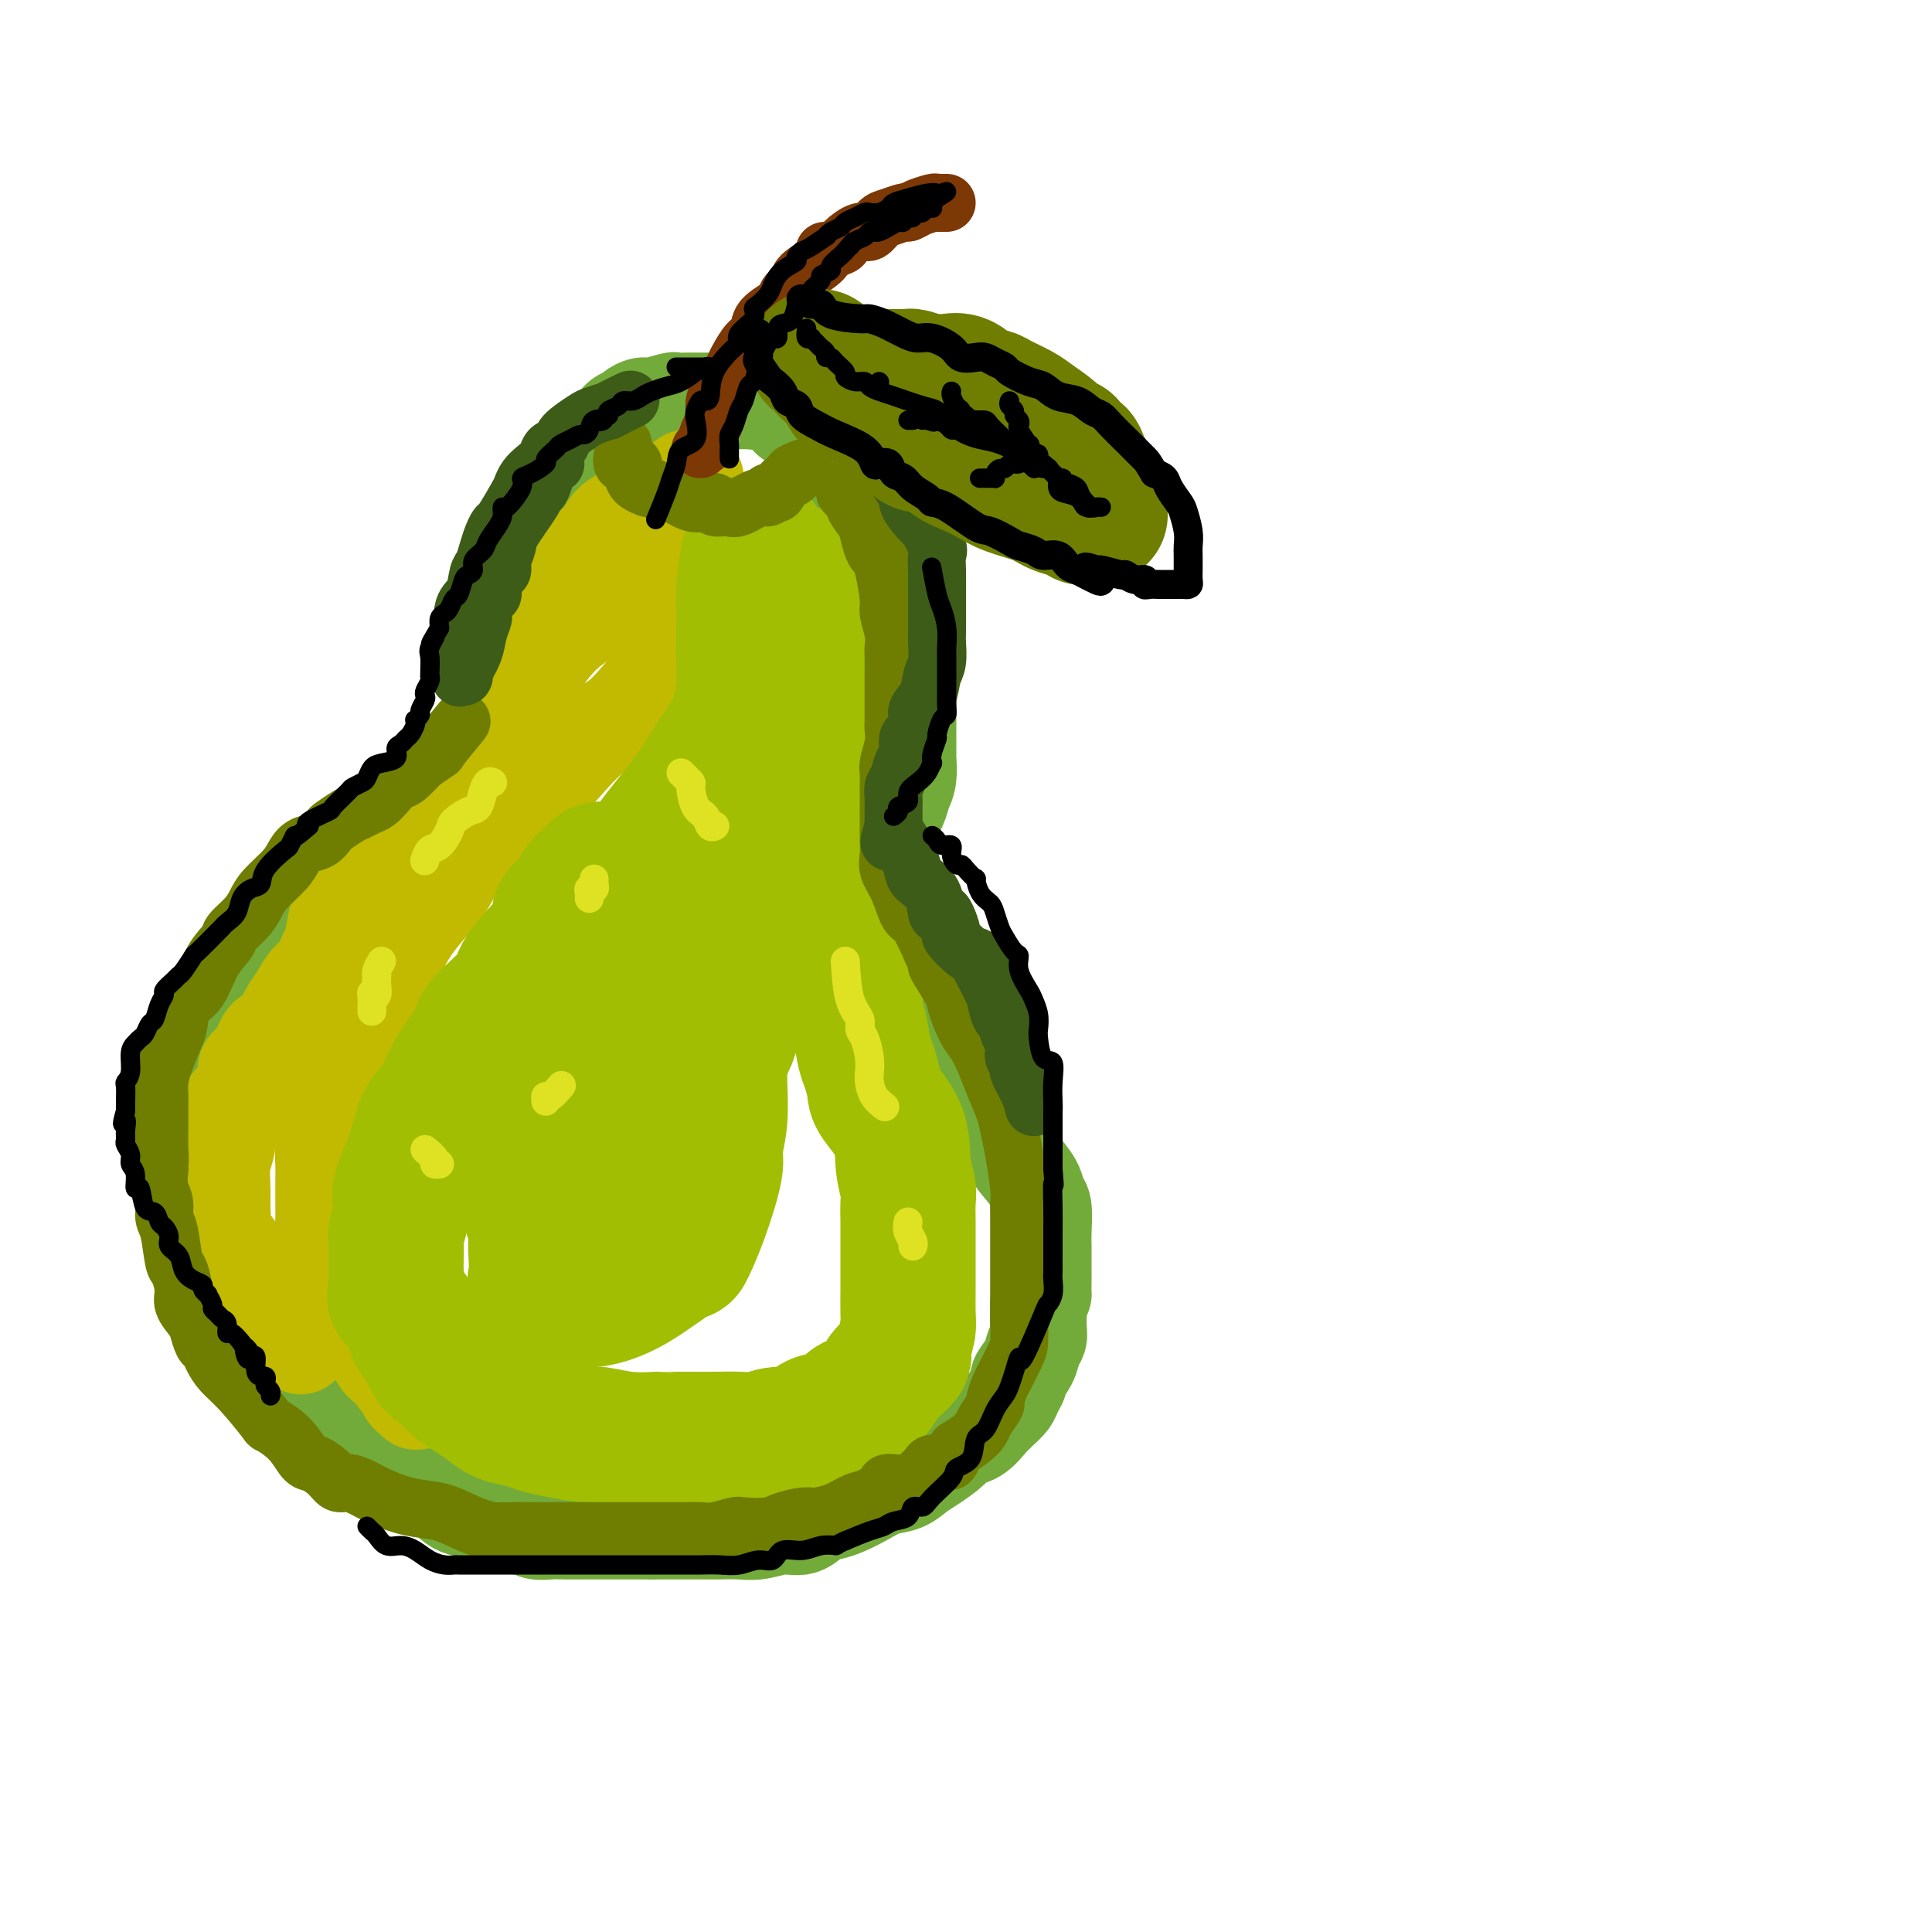 <svg viewBox='0 0 400 400' version='1.1' xmlns='http://www.w3.org/2000/svg' xmlns:xlink='http://www.w3.org/1999/xlink'><g fill='none' stroke='rgb(115,171,58)' stroke-width='20' stroke-linecap='round' stroke-linejoin='round'><path d='M111,115c-0.001,-0.431 -0.002,-0.863 0,-1c0.002,-0.137 0.008,0.020 0,0c-0.008,-0.020 -0.028,-0.218 0,-1c0.028,-0.782 0.106,-2.148 0,-3c-0.106,-0.852 -0.395,-1.189 0,-2c0.395,-0.811 1.475,-2.095 2,-3c0.525,-0.905 0.494,-1.432 1,-2c0.506,-0.568 1.549,-1.179 2,-2c0.451,-0.821 0.312,-1.852 1,-3c0.688,-1.148 2.204,-2.413 3,-3c0.796,-0.587 0.872,-0.496 1,-1c0.128,-0.504 0.310,-1.602 1,-2c0.690,-0.398 1.890,-0.097 3,-1c1.110,-0.903 2.129,-3.012 3,-4c0.871,-0.988 1.593,-0.857 2,-1c0.407,-0.143 0.500,-0.560 1,-1c0.500,-0.440 1.408,-0.902 2,-1c0.592,-0.098 0.868,0.170 2,0c1.132,-0.170 3.119,-0.778 4,-1c0.881,-0.222 0.655,-0.060 1,0c0.345,0.060 1.259,0.016 2,0c0.741,-0.016 1.307,-0.004 2,0c0.693,0.004 1.512,0.001 2,0c0.488,-0.001 0.646,-0.000 2,0c1.354,0.000 3.903,0.000 5,0c1.097,-0.000 0.742,-0.000 1,0c0.258,0.000 1.129,0.000 2,0'/><path d='M156,83c4.615,-0.631 2.153,-0.208 1,0c-1.153,0.208 -0.998,0.203 0,0c0.998,-0.203 2.837,-0.602 4,0c1.163,0.602 1.650,2.206 2,3c0.350,0.794 0.562,0.776 1,1c0.438,0.224 1.100,0.688 2,1c0.900,0.312 2.038,0.473 3,1c0.962,0.527 1.750,1.422 2,2c0.250,0.578 -0.036,0.840 0,1c0.036,0.160 0.395,0.216 1,1c0.605,0.784 1.457,2.294 2,3c0.543,0.706 0.776,0.609 1,1c0.224,0.391 0.438,1.270 1,2c0.562,0.730 1.471,1.312 2,2c0.529,0.688 0.678,1.482 1,2c0.322,0.518 0.818,0.761 1,1c0.182,0.239 0.052,0.472 0,1c-0.052,0.528 -0.024,1.349 0,2c0.024,0.651 0.045,1.133 0,2c-0.045,0.867 -0.156,2.119 0,3c0.156,0.881 0.578,1.392 1,2c0.422,0.608 0.845,1.311 1,2c0.155,0.689 0.042,1.362 0,2c-0.042,0.638 -0.012,1.242 0,2c0.012,0.758 0.005,1.669 0,2c-0.005,0.331 -0.009,0.080 0,1c0.009,0.920 0.030,3.009 0,4c-0.030,0.991 -0.111,0.884 0,1c0.111,0.116 0.415,0.454 0,1c-0.415,0.546 -1.547,1.299 -2,2c-0.453,0.701 -0.226,1.351 0,2'/><path d='M180,133c0.005,4.666 0.016,1.831 0,1c-0.016,-0.831 -0.060,0.341 0,1c0.060,0.659 0.222,0.803 0,1c-0.222,0.197 -0.830,0.445 -1,1c-0.170,0.555 0.099,1.417 0,2c-0.099,0.583 -0.565,0.888 -1,1c-0.435,0.112 -0.839,0.032 -1,0c-0.161,-0.032 -0.081,-0.016 0,0'/><path d='M113,114c0.097,0.333 0.194,0.667 0,1c-0.194,0.333 -0.678,0.666 -1,1c-0.322,0.334 -0.481,0.671 -1,1c-0.519,0.329 -1.397,0.651 -2,1c-0.603,0.349 -0.932,0.726 -1,1c-0.068,0.274 0.127,0.443 0,1c-0.127,0.557 -0.574,1.500 -1,2c-0.426,0.500 -0.832,0.557 -1,1c-0.168,0.443 -0.098,1.273 0,2c0.098,0.727 0.222,1.350 0,2c-0.222,0.650 -0.792,1.328 -1,2c-0.208,0.672 -0.055,1.340 0,2c0.055,0.660 0.011,1.313 0,2c-0.011,0.687 0.011,1.410 0,2c-0.011,0.590 -0.056,1.048 0,2c0.056,0.952 0.212,2.400 0,3c-0.212,0.600 -0.792,0.354 -1,1c-0.208,0.646 -0.044,2.184 0,3c0.044,0.816 -0.033,0.909 0,1c0.033,0.091 0.175,0.179 0,1c-0.175,0.821 -0.667,2.374 -1,3c-0.333,0.626 -0.507,0.326 -1,1c-0.493,0.674 -1.305,2.323 -2,3c-0.695,0.677 -1.272,0.383 -2,1c-0.728,0.617 -1.608,2.145 -2,3c-0.392,0.855 -0.298,1.037 -1,2c-0.702,0.963 -2.202,2.708 -3,3c-0.798,0.292 -0.894,-0.870 -1,0c-0.106,0.870 -0.221,3.773 -1,5c-0.779,1.227 -2.223,0.779 -3,1c-0.777,0.221 -0.889,1.110 -1,2'/><path d='M86,170c-3.027,3.877 -2.095,3.069 -2,3c0.095,-0.069 -0.647,0.599 -1,1c-0.353,0.401 -0.318,0.533 -1,1c-0.682,0.467 -2.081,1.270 -3,2c-0.919,0.730 -1.359,1.389 -2,2c-0.641,0.611 -1.483,1.175 -2,2c-0.517,0.825 -0.710,1.912 -2,3c-1.290,1.088 -3.679,2.177 -5,3c-1.321,0.823 -1.575,1.379 -2,2c-0.425,0.621 -1.021,1.307 -2,2c-0.979,0.693 -2.342,1.392 -3,2c-0.658,0.608 -0.612,1.124 -1,2c-0.388,0.876 -1.208,2.111 -2,3c-0.792,0.889 -1.554,1.433 -2,2c-0.446,0.567 -0.575,1.157 -1,2c-0.425,0.843 -1.145,1.939 -2,3c-0.855,1.061 -1.845,2.088 -2,3c-0.155,0.912 0.523,1.710 0,3c-0.523,1.290 -2.248,3.072 -3,4c-0.752,0.928 -0.530,1.001 -1,2c-0.470,0.999 -1.632,2.924 -2,4c-0.368,1.076 0.059,1.303 0,2c-0.059,0.697 -0.604,1.865 -1,3c-0.396,1.135 -0.642,2.239 -1,3c-0.358,0.761 -0.828,1.180 -1,2c-0.172,0.820 -0.046,2.041 0,3c0.046,0.959 0.012,1.658 0,3c-0.012,1.342 -0.003,3.329 0,4c0.003,0.671 0.001,0.027 0,1c-0.001,0.973 -0.000,3.564 0,5c0.000,1.436 0.000,1.718 0,2'/><path d='M42,249c-0.161,3.650 -0.064,2.776 0,3c0.064,0.224 0.096,1.546 0,3c-0.096,1.454 -0.321,3.039 0,4c0.321,0.961 1.186,1.298 2,2c0.814,0.702 1.575,1.769 2,3c0.425,1.231 0.514,2.626 1,4c0.486,1.374 1.370,2.729 2,4c0.630,1.271 1.008,2.460 2,4c0.992,1.540 2.600,3.430 4,5c1.400,1.570 2.594,2.819 4,4c1.406,1.181 3.024,2.292 4,3c0.976,0.708 1.308,1.012 2,2c0.692,0.988 1.742,2.659 3,4c1.258,1.341 2.722,2.352 4,3c1.278,0.648 2.369,0.935 3,2c0.631,1.065 0.803,2.909 2,4c1.197,1.091 3.420,1.429 5,2c1.580,0.571 2.518,1.375 4,2c1.482,0.625 3.507,1.072 5,2c1.493,0.928 2.455,2.339 4,3c1.545,0.661 3.673,0.573 5,1c1.327,0.427 1.854,1.368 3,2c1.146,0.632 2.913,0.954 4,1c1.087,0.046 1.494,-0.184 2,0c0.506,0.184 1.109,0.781 2,1c0.891,0.219 2.068,0.059 3,0c0.932,-0.059 1.617,-0.016 3,0c1.383,0.016 3.463,0.004 5,0c1.537,-0.004 2.529,-0.001 4,0c1.471,0.001 3.420,0.000 5,0c1.580,-0.000 2.790,-0.000 4,0'/><path d='M135,317c4.516,0.000 3.806,0.001 5,0c1.194,-0.001 4.293,-0.005 6,0c1.707,0.005 2.021,0.017 3,0c0.979,-0.017 2.621,-0.064 4,0c1.379,0.064 2.494,0.238 4,0c1.506,-0.238 3.403,-0.889 5,-1c1.597,-0.111 2.895,0.318 4,0c1.105,-0.318 2.017,-1.385 3,-2c0.983,-0.615 2.038,-0.780 3,-1c0.962,-0.220 1.833,-0.496 3,-1c1.167,-0.504 2.632,-1.236 4,-2c1.368,-0.764 2.639,-1.559 4,-2c1.361,-0.441 2.811,-0.528 4,-1c1.189,-0.472 2.117,-1.329 3,-2c0.883,-0.671 1.721,-1.157 3,-2c1.279,-0.843 2.997,-2.043 4,-3c1.003,-0.957 1.290,-1.670 2,-2c0.710,-0.330 1.843,-0.277 3,-1c1.157,-0.723 2.337,-2.224 3,-3c0.663,-0.776 0.809,-0.828 1,-1c0.191,-0.172 0.428,-0.464 1,-1c0.572,-0.536 1.481,-1.315 2,-2c0.519,-0.685 0.650,-1.275 1,-2c0.350,-0.725 0.921,-1.584 1,-2c0.079,-0.416 -0.333,-0.390 0,-1c0.333,-0.610 1.410,-1.858 2,-3c0.590,-1.142 0.694,-2.179 1,-3c0.306,-0.821 0.814,-1.426 1,-2c0.186,-0.574 0.050,-1.116 0,-2c-0.050,-0.884 -0.014,-2.110 0,-3c0.014,-0.890 0.007,-1.445 0,-2'/><path d='M215,270c1.155,-3.392 1.042,-1.871 1,-2c-0.042,-0.129 -0.011,-1.908 0,-3c0.011,-1.092 0.004,-1.497 0,-2c-0.004,-0.503 -0.005,-1.103 0,-2c0.005,-0.897 0.014,-2.090 0,-3c-0.014,-0.910 -0.052,-1.535 0,-3c0.052,-1.465 0.195,-3.768 0,-5c-0.195,-1.232 -0.730,-1.393 -1,-2c-0.270,-0.607 -0.277,-1.659 -1,-3c-0.723,-1.341 -2.161,-2.972 -3,-4c-0.839,-1.028 -1.078,-1.454 -2,-3c-0.922,-1.546 -2.526,-4.211 -3,-5c-0.474,-0.789 0.181,0.298 0,0c-0.181,-0.298 -1.197,-1.979 -2,-3c-0.803,-1.021 -1.394,-1.380 -2,-2c-0.606,-0.620 -1.227,-1.502 -2,-3c-0.773,-1.498 -1.699,-3.612 -3,-5c-1.301,-1.388 -2.978,-2.050 -4,-3c-1.022,-0.950 -1.391,-2.189 -2,-3c-0.609,-0.811 -1.460,-1.194 -2,-2c-0.540,-0.806 -0.770,-2.035 -1,-3c-0.230,-0.965 -0.462,-1.666 -1,-2c-0.538,-0.334 -1.383,-0.299 -2,-1c-0.617,-0.701 -1.006,-2.136 -1,-3c0.006,-0.864 0.408,-1.158 0,-2c-0.408,-0.842 -1.626,-2.233 -2,-3c-0.374,-0.767 0.096,-0.910 0,-1c-0.096,-0.090 -0.758,-0.127 -1,-1c-0.242,-0.873 -0.065,-2.581 0,-3c0.065,-0.419 0.019,0.452 0,0c-0.019,-0.452 -0.009,-2.226 0,-4'/><path d='M181,189c-0.628,-2.924 -0.198,-1.734 0,-2c0.198,-0.266 0.162,-1.988 0,-3c-0.162,-1.012 -0.452,-1.315 0,-2c0.452,-0.685 1.645,-1.751 2,-3c0.355,-1.249 -0.126,-2.680 0,-4c0.126,-1.320 0.861,-2.529 1,-3c0.139,-0.471 -0.317,-0.204 0,-1c0.317,-0.796 1.405,-2.655 2,-4c0.595,-1.345 0.695,-2.175 1,-3c0.305,-0.825 0.814,-1.645 1,-3c0.186,-1.355 0.050,-3.246 0,-4c-0.050,-0.754 -0.013,-0.372 0,-1c0.013,-0.628 0.004,-2.265 0,-3c-0.004,-0.735 -0.001,-0.566 0,-1c0.001,-0.434 0.000,-1.471 0,-2c-0.000,-0.529 -0.000,-0.550 0,-1c0.000,-0.450 0.000,-1.328 0,-2c-0.000,-0.672 -0.000,-1.138 0,-2c0.000,-0.862 0.000,-2.122 0,-3c-0.000,-0.878 -0.001,-1.376 0,-2c0.001,-0.624 0.002,-1.375 0,-2c-0.002,-0.625 -0.007,-1.125 0,-2c0.007,-0.875 0.027,-2.125 0,-3c-0.027,-0.875 -0.102,-1.375 0,-2c0.102,-0.625 0.382,-1.375 0,-2c-0.382,-0.625 -1.426,-1.126 -2,-2c-0.574,-0.874 -0.680,-2.121 -1,-3c-0.320,-0.879 -0.855,-1.391 -1,-2c-0.145,-0.609 0.102,-1.317 0,-2c-0.102,-0.683 -0.551,-1.342 -1,-2'/><path d='M183,118c-1.000,-1.643 -1.000,-0.250 -1,0c0.000,0.250 0.000,-0.643 0,-1c0.000,-0.357 0.000,-0.179 0,0'/></g>
<g fill='none' stroke='rgb(193,186,1)' stroke-width='20' stroke-linecap='round' stroke-linejoin='round'><path d='M150,109c0.080,-0.265 0.160,-0.529 0,0c-0.160,0.529 -0.559,1.853 -1,3c-0.441,1.147 -0.924,2.119 -1,3c-0.076,0.881 0.254,1.671 0,3c-0.254,1.329 -1.093,3.197 -2,5c-0.907,1.803 -1.883,3.540 -3,5c-1.117,1.460 -2.376,2.642 -3,4c-0.624,1.358 -0.614,2.891 -1,4c-0.386,1.109 -1.168,1.794 -3,4c-1.832,2.206 -4.713,5.933 -7,8c-2.287,2.067 -3.980,2.474 -6,4c-2.020,1.526 -4.367,4.169 -6,6c-1.633,1.831 -2.551,2.848 -4,4c-1.449,1.152 -3.428,2.437 -5,4c-1.572,1.563 -2.736,3.402 -4,5c-1.264,1.598 -2.628,2.954 -4,4c-1.372,1.046 -2.753,1.783 -4,3c-1.247,1.217 -2.358,2.914 -3,4c-0.642,1.086 -0.813,1.560 -2,3c-1.187,1.440 -3.391,3.844 -5,6c-1.609,2.156 -2.624,4.063 -3,5c-0.376,0.937 -0.113,0.905 -1,2c-0.887,1.095 -2.923,3.316 -4,5c-1.077,1.684 -1.195,2.831 -2,4c-0.805,1.169 -2.296,2.359 -3,4c-0.704,1.641 -0.619,3.734 -1,5c-0.381,1.266 -1.226,1.707 -2,3c-0.774,1.293 -1.475,3.439 -2,5c-0.525,1.561 -0.872,2.536 -1,4c-0.128,1.464 -0.037,3.418 0,5c0.037,1.582 0.018,2.791 0,4'/><path d='M67,237c-0.155,2.732 -0.042,3.061 0,4c0.042,0.939 0.013,2.489 0,4c-0.013,1.511 -0.010,2.982 0,4c0.010,1.018 0.029,1.581 0,3c-0.029,1.419 -0.104,3.692 0,5c0.104,1.308 0.388,1.651 1,3c0.612,1.349 1.551,3.705 2,5c0.449,1.295 0.408,1.529 1,3c0.592,1.471 1.817,4.179 3,6c1.183,1.821 2.325,2.754 3,4c0.675,1.246 0.883,2.803 2,4c1.117,1.197 3.141,2.033 4,3c0.859,0.967 0.552,2.064 1,3c0.448,0.936 1.651,1.712 2,2c0.349,0.288 -0.156,0.090 0,0c0.156,-0.090 0.973,-0.071 1,0c0.027,0.071 -0.737,0.193 -1,0c-0.263,-0.193 -0.025,-0.701 0,-1c0.025,-0.299 -0.163,-0.391 -1,-1c-0.837,-0.609 -2.324,-1.737 -3,-3c-0.676,-1.263 -0.542,-2.660 -1,-4c-0.458,-1.340 -1.507,-2.623 -2,-4c-0.493,-1.377 -0.431,-2.850 -1,-4c-0.569,-1.150 -1.771,-1.978 -2,-3c-0.229,-1.022 0.515,-2.237 0,-4c-0.515,-1.763 -2.290,-4.075 -3,-6c-0.710,-1.925 -0.355,-3.462 0,-5'/><path d='M73,255c-2.476,-6.659 -2.166,-5.805 -2,-6c0.166,-0.195 0.188,-1.438 0,-3c-0.188,-1.562 -0.586,-3.444 -1,-5c-0.414,-1.556 -0.843,-2.785 -1,-4c-0.157,-1.215 -0.042,-2.417 0,-4c0.042,-1.583 0.011,-3.547 0,-5c-0.011,-1.453 -0.003,-2.396 0,-4c0.003,-1.604 0.001,-3.869 0,-5c-0.001,-1.131 -0.000,-1.129 0,-2c0.000,-0.871 0.000,-2.616 0,-5c-0.000,-2.384 -0.001,-5.409 0,-7c0.001,-1.591 0.003,-1.750 0,-2c-0.003,-0.250 -0.012,-0.590 0,-2c0.012,-1.410 0.045,-3.889 0,-5c-0.045,-1.111 -0.168,-0.855 0,-2c0.168,-1.145 0.625,-3.692 1,-5c0.375,-1.308 0.667,-1.377 1,-2c0.333,-0.623 0.708,-1.798 1,-3c0.292,-1.202 0.500,-2.429 1,-3c0.500,-0.571 1.292,-0.485 2,-1c0.708,-0.515 1.330,-1.631 2,-3c0.670,-1.369 1.386,-2.989 2,-4c0.614,-1.011 1.127,-1.411 2,-2c0.873,-0.589 2.106,-1.365 3,-2c0.894,-0.635 1.448,-1.129 2,-2c0.552,-0.871 1.102,-2.119 2,-3c0.898,-0.881 2.144,-1.393 3,-2c0.856,-0.607 1.322,-1.307 2,-2c0.678,-0.693 1.567,-1.379 2,-2c0.433,-0.621 0.409,-1.177 1,-2c0.591,-0.823 1.795,-1.911 3,-3'/><path d='M99,153c3.210,-3.449 1.235,-2.073 1,-2c-0.235,0.073 1.270,-1.157 2,-2c0.730,-0.843 0.685,-1.300 1,-2c0.315,-0.700 0.990,-1.642 2,-3c1.010,-1.358 2.354,-3.131 3,-4c0.646,-0.869 0.593,-0.833 1,-2c0.407,-1.167 1.274,-3.536 2,-5c0.726,-1.464 1.311,-2.022 2,-3c0.689,-0.978 1.482,-2.376 2,-3c0.518,-0.624 0.762,-0.476 1,-1c0.238,-0.524 0.469,-1.721 1,-3c0.531,-1.279 1.361,-2.639 2,-4c0.639,-1.361 1.085,-2.722 2,-4c0.915,-1.278 2.298,-2.473 3,-3c0.702,-0.527 0.724,-0.386 1,-1c0.276,-0.614 0.808,-1.982 2,-3c1.192,-1.018 3.044,-1.687 4,-2c0.956,-0.313 1.016,-0.270 2,-1c0.984,-0.730 2.893,-2.234 4,-3c1.107,-0.766 1.411,-0.795 2,-1c0.589,-0.205 1.464,-0.586 2,-1c0.536,-0.414 0.734,-0.862 1,-1c0.266,-0.138 0.602,0.032 1,0c0.398,-0.032 0.859,-0.266 1,0c0.141,0.266 -0.039,1.033 0,2c0.039,0.967 0.297,2.133 0,3c-0.297,0.867 -1.148,1.433 -2,2'/><path d='M142,106c-1.013,2.068 -2.545,3.738 -4,5c-1.455,1.262 -2.832,2.116 -5,4c-2.168,1.884 -5.127,4.796 -7,7c-1.873,2.204 -2.662,3.699 -4,5c-1.338,1.301 -3.226,2.409 -5,4c-1.774,1.591 -3.433,3.664 -5,6c-1.567,2.336 -3.042,4.933 -5,7c-1.958,2.067 -4.400,3.604 -6,6c-1.600,2.396 -2.360,5.651 -4,8c-1.640,2.349 -4.161,3.791 -6,6c-1.839,2.209 -2.998,5.185 -4,7c-1.002,1.815 -1.848,2.470 -3,4c-1.152,1.530 -2.611,3.936 -4,6c-1.389,2.064 -2.709,3.788 -4,5c-1.291,1.212 -2.552,1.913 -3,3c-0.448,1.087 -0.084,2.559 -1,4c-0.916,1.441 -3.114,2.851 -4,4c-0.886,1.149 -0.460,2.035 -1,3c-0.540,0.965 -2.045,2.007 -3,3c-0.955,0.993 -1.358,1.937 -2,3c-0.642,1.063 -1.522,2.246 -2,3c-0.478,0.754 -0.552,1.079 -1,2c-0.448,0.921 -1.268,2.439 -2,3c-0.732,0.561 -1.375,0.167 -2,1c-0.625,0.833 -1.232,2.895 -2,4c-0.768,1.105 -1.698,1.255 -2,2c-0.302,0.745 0.024,2.086 0,3c-0.024,0.914 -0.398,1.400 -1,2c-0.602,0.600 -1.431,1.316 -2,2c-0.569,0.684 -0.877,1.338 -1,2c-0.123,0.662 -0.062,1.331 0,2'/><path d='M47,232c-0.635,1.733 -0.223,0.564 0,1c0.223,0.436 0.257,2.477 0,4c-0.257,1.523 -0.804,2.528 -1,4c-0.196,1.472 -0.042,3.411 0,5c0.042,1.589 -0.028,2.827 0,4c0.028,1.173 0.153,2.281 0,3c-0.153,0.719 -0.584,1.051 0,2c0.584,0.949 2.183,2.516 3,4c0.817,1.484 0.852,2.886 1,4c0.148,1.114 0.411,1.941 1,3c0.589,1.059 1.505,2.351 2,3c0.495,0.649 0.568,0.656 1,1c0.432,0.344 1.224,1.023 2,2c0.776,0.977 1.536,2.250 2,3c0.464,0.750 0.631,0.978 1,1c0.369,0.022 0.941,-0.160 1,0c0.059,0.160 -0.393,0.662 0,1c0.393,0.338 1.631,0.513 2,1c0.369,0.487 -0.131,1.285 1,0c1.131,-1.285 3.895,-4.653 5,-6c1.105,-1.347 0.553,-0.674 0,0'/></g>
<g fill='none' stroke='rgb(161,190,2)' stroke-width='28' stroke-linecap='round' stroke-linejoin='round'><path d='M126,180c-0.811,-0.054 -1.622,-0.109 -2,0c-0.378,0.109 -0.324,0.381 -1,1c-0.676,0.619 -2.083,1.584 -3,3c-0.917,1.416 -1.342,3.282 -2,4c-0.658,0.718 -1.547,0.289 -2,1c-0.453,0.711 -0.469,2.561 -1,4c-0.531,1.439 -1.576,2.467 -3,4c-1.424,1.533 -3.227,3.570 -4,5c-0.773,1.430 -0.515,2.251 -2,4c-1.485,1.749 -4.714,4.424 -6,6c-1.286,1.576 -0.628,2.053 -1,3c-0.372,0.947 -1.773,2.364 -3,4c-1.227,1.636 -2.279,3.492 -3,5c-0.721,1.508 -1.109,2.670 -2,4c-0.891,1.330 -2.285,2.828 -3,4c-0.715,1.172 -0.752,2.018 -1,3c-0.248,0.982 -0.706,2.100 -1,3c-0.294,0.900 -0.422,1.582 -1,3c-0.578,1.418 -1.605,3.571 -2,5c-0.395,1.429 -0.158,2.134 0,3c0.158,0.866 0.238,1.892 0,3c-0.238,1.108 -0.795,2.296 -1,3c-0.205,0.704 -0.058,0.922 0,2c0.058,1.078 0.026,3.014 0,4c-0.026,0.986 -0.047,1.020 0,2c0.047,0.980 0.163,2.905 0,4c-0.163,1.095 -0.604,1.360 0,2c0.604,0.640 2.255,1.656 3,3c0.745,1.344 0.585,3.016 1,4c0.415,0.984 1.404,1.281 2,2c0.596,0.719 0.798,1.859 1,3'/><path d='M89,281c1.437,2.523 1.529,1.831 2,2c0.471,0.169 1.321,1.201 2,2c0.679,0.799 1.186,1.366 2,2c0.814,0.634 1.936,1.336 3,2c1.064,0.664 2.070,1.291 3,2c0.930,0.709 1.783,1.500 3,2c1.217,0.500 2.799,0.707 4,1c1.201,0.293 2.023,0.671 3,1c0.977,0.329 2.109,0.610 4,1c1.891,0.390 4.540,0.889 6,1c1.460,0.111 1.729,-0.166 3,0c1.271,0.166 3.543,0.777 6,1c2.457,0.223 5.100,0.060 6,0c0.900,-0.060 0.057,-0.016 1,0c0.943,0.016 3.672,0.006 5,0c1.328,-0.006 1.253,-0.006 2,0c0.747,0.006 2.314,0.017 4,0c1.686,-0.017 3.491,-0.064 5,0c1.509,0.064 2.723,0.237 4,0c1.277,-0.237 2.616,-0.884 4,-1c1.384,-0.116 2.812,0.298 4,0c1.188,-0.298 2.135,-1.310 3,-2c0.865,-0.690 1.650,-1.060 3,-1c1.350,0.060 3.267,0.550 4,0c0.733,-0.550 0.281,-2.141 1,-3c0.719,-0.859 2.609,-0.987 4,-2c1.391,-1.013 2.284,-2.912 3,-4c0.716,-1.088 1.254,-1.364 2,-2c0.746,-0.636 1.701,-1.633 2,-2c0.299,-0.367 -0.057,-0.105 0,-1c0.057,-0.895 0.529,-2.948 1,-5'/><path d='M188,275c0.155,-1.356 0.041,-1.747 0,-3c-0.041,-1.253 -0.011,-3.369 0,-5c0.011,-1.631 0.003,-2.776 0,-4c-0.003,-1.224 0.000,-2.528 0,-4c-0.000,-1.472 -0.004,-3.112 0,-4c0.004,-0.888 0.015,-1.026 0,-2c-0.015,-0.974 -0.057,-2.786 0,-4c0.057,-1.214 0.212,-1.832 0,-3c-0.212,-1.168 -0.792,-2.886 -1,-5c-0.208,-2.114 -0.045,-4.622 -1,-7c-0.955,-2.378 -3.029,-4.624 -4,-6c-0.971,-1.376 -0.839,-1.882 -1,-3c-0.161,-1.118 -0.616,-2.846 -1,-4c-0.384,-1.154 -0.699,-1.732 -1,-3c-0.301,-1.268 -0.588,-3.227 -1,-5c-0.412,-1.773 -0.948,-3.360 -1,-5c-0.052,-1.640 0.379,-3.333 0,-5c-0.379,-1.667 -1.570,-3.310 -2,-5c-0.430,-1.690 -0.101,-3.429 0,-6c0.101,-2.571 -0.025,-5.976 0,-8c0.025,-2.024 0.203,-2.669 0,-4c-0.203,-1.331 -0.787,-3.350 -1,-5c-0.213,-1.650 -0.055,-2.930 0,-5c0.055,-2.070 0.008,-4.928 0,-7c-0.008,-2.072 0.023,-3.357 0,-5c-0.023,-1.643 -0.100,-3.645 0,-6c0.100,-2.355 0.377,-5.064 0,-7c-0.377,-1.936 -1.409,-3.098 -2,-5c-0.591,-1.902 -0.740,-4.543 -1,-7c-0.260,-2.457 -0.630,-4.728 -1,-7'/><path d='M170,126c-1.083,-3.530 -1.790,-2.855 -2,-3c-0.210,-0.145 0.076,-1.112 0,-2c-0.076,-0.888 -0.513,-1.698 -1,-2c-0.487,-0.302 -1.023,-0.095 -1,0c0.023,0.095 0.604,0.079 0,1c-0.604,0.921 -2.393,2.778 -3,4c-0.607,1.222 -0.031,1.808 0,3c0.031,1.192 -0.483,2.991 -1,5c-0.517,2.009 -1.037,4.228 -2,6c-0.963,1.772 -2.367,3.097 -3,4c-0.633,0.903 -0.493,1.385 -2,4c-1.507,2.615 -4.660,7.362 -7,11c-2.340,3.638 -3.866,6.166 -6,9c-2.134,2.834 -4.875,5.975 -7,9c-2.125,3.025 -3.634,5.935 -5,9c-1.366,3.065 -2.589,6.286 -4,9c-1.411,2.714 -3.010,4.920 -4,7c-0.990,2.080 -1.369,4.033 -2,6c-0.631,1.967 -1.512,3.947 -2,6c-0.488,2.053 -0.583,4.180 -1,6c-0.417,1.820 -1.156,3.333 -2,5c-0.844,1.667 -1.793,3.488 -2,5c-0.207,1.512 0.329,2.715 0,5c-0.329,2.285 -1.523,5.653 -2,8c-0.477,2.347 -0.239,3.674 0,5'/><path d='M111,246c-1.702,8.282 -0.458,5.986 0,6c0.458,0.014 0.131,2.337 0,4c-0.131,1.663 -0.066,2.665 0,4c0.066,1.335 0.132,3.003 0,4c-0.132,0.997 -0.461,1.325 0,2c0.461,0.675 1.712,1.699 2,2c0.288,0.301 -0.389,-0.121 0,0c0.389,0.121 1.842,0.784 3,1c1.158,0.216 2.021,-0.014 3,0c0.979,0.014 2.074,0.274 4,0c1.926,-0.274 4.681,-1.081 8,-3c3.319,-1.919 7.200,-4.948 9,-6c1.800,-1.052 1.519,-0.126 2,-1c0.481,-0.874 1.722,-3.546 3,-7c1.278,-3.454 2.591,-7.688 3,-10c0.409,-2.312 -0.087,-2.701 0,-4c0.087,-1.299 0.755,-3.507 1,-6c0.245,-2.493 0.067,-5.271 0,-8c-0.067,-2.729 -0.021,-5.409 0,-9c0.021,-3.591 0.018,-8.094 0,-11c-0.018,-2.906 -0.050,-4.216 0,-5c0.050,-0.784 0.184,-1.042 0,-1c-0.184,0.042 -0.685,0.384 -1,1c-0.315,0.616 -0.445,1.505 -1,2c-0.555,0.495 -1.534,0.595 -3,2c-1.466,1.405 -3.419,4.116 -5,6c-1.581,1.884 -2.791,2.942 -4,4'/><path d='M135,213c-2.833,2.919 -2.917,3.216 -4,4c-1.083,0.784 -3.166,2.054 -4,3c-0.834,0.946 -0.419,1.569 -1,3c-0.581,1.431 -2.158,3.670 -3,5c-0.842,1.330 -0.950,1.753 -2,3c-1.050,1.247 -3.041,3.320 -4,5c-0.959,1.680 -0.884,2.967 -1,4c-0.116,1.033 -0.423,1.811 -1,3c-0.577,1.189 -1.424,2.790 -2,4c-0.576,1.210 -0.883,2.031 -1,3c-0.117,0.969 -0.046,2.088 0,3c0.046,0.912 0.066,1.616 0,2c-0.066,0.384 -0.220,0.446 0,1c0.220,0.554 0.812,1.599 1,2c0.188,0.401 -0.030,0.157 0,0c0.030,-0.157 0.307,-0.226 1,0c0.693,0.226 1.802,0.748 3,0c1.198,-0.748 2.485,-2.766 4,-5c1.515,-2.234 3.259,-4.684 4,-6c0.741,-1.316 0.478,-1.499 1,-3c0.522,-1.501 1.830,-4.322 3,-7c1.170,-2.678 2.201,-5.215 3,-8c0.799,-2.785 1.366,-5.819 2,-8c0.634,-2.181 1.335,-3.510 2,-6c0.665,-2.490 1.296,-6.140 2,-9c0.704,-2.860 1.483,-4.932 2,-7c0.517,-2.068 0.771,-4.134 1,-6c0.229,-1.866 0.433,-3.531 1,-5c0.567,-1.469 1.499,-2.742 2,-4c0.501,-1.258 0.572,-2.502 1,-4c0.428,-1.498 1.214,-3.249 2,-5'/><path d='M147,175c2.841,-10.245 0.942,-4.858 1,-4c0.058,0.858 2.072,-2.814 3,-5c0.928,-2.186 0.771,-2.887 1,-4c0.229,-1.113 0.846,-2.638 1,-5c0.154,-2.362 -0.155,-5.560 0,-8c0.155,-2.440 0.773,-4.122 1,-6c0.227,-1.878 0.064,-3.950 0,-6c-0.064,-2.050 -0.027,-4.076 0,-6c0.027,-1.924 0.046,-3.744 0,-5c-0.046,-1.256 -0.156,-1.947 0,-4c0.156,-2.053 0.577,-5.468 1,-7c0.423,-1.532 0.849,-1.182 1,-1c0.151,0.182 0.026,0.196 0,0c-0.026,-0.196 0.046,-0.602 0,-1c-0.046,-0.398 -0.208,-0.788 0,-1c0.208,-0.212 0.788,-0.247 1,0c0.212,0.247 0.057,0.777 0,1c-0.057,0.223 -0.015,0.139 0,1c0.015,0.861 0.004,2.669 0,4c-0.004,1.331 -0.001,2.187 0,4c0.001,1.813 0.000,4.583 0,7c-0.000,2.417 -0.000,4.482 0,7c0.000,2.518 0.000,5.490 0,8c-0.000,2.510 -0.000,4.556 0,7c0.000,2.444 0.000,5.284 0,8c-0.000,2.716 -0.000,5.308 0,8c0.000,2.692 0.000,5.483 0,8c-0.000,2.517 -0.000,4.758 0,7'/><path d='M157,182c0.264,11.926 0.426,6.740 0,6c-0.426,-0.740 -1.438,2.966 -2,5c-0.562,2.034 -0.675,2.395 -1,4c-0.325,1.605 -0.864,4.453 -1,6c-0.136,1.547 0.131,1.794 0,3c-0.131,1.206 -0.661,3.371 -1,5c-0.339,1.629 -0.489,2.722 -1,4c-0.511,1.278 -1.384,2.740 -2,4c-0.616,1.260 -0.976,2.316 -1,3c-0.024,0.684 0.288,0.996 0,2c-0.288,1.004 -1.176,2.701 -2,5c-0.824,2.299 -1.583,5.199 -2,7c-0.417,1.801 -0.492,2.502 -1,3c-0.508,0.498 -1.448,0.794 -2,2c-0.552,1.206 -0.714,3.322 -1,5c-0.286,1.678 -0.696,2.917 -1,4c-0.304,1.083 -0.502,2.009 -1,3c-0.498,0.991 -1.296,2.047 -2,4c-0.704,1.953 -1.314,4.803 -2,6c-0.686,1.197 -1.449,0.741 -2,1c-0.551,0.259 -0.890,1.234 -1,1c-0.110,-0.234 0.009,-1.679 0,-2c-0.009,-0.321 -0.145,0.480 0,0c0.145,-0.480 0.573,-2.240 1,-4'/><path d='M132,259c0.563,-1.639 1.471,-2.738 2,-5c0.529,-2.262 0.678,-5.689 1,-8c0.322,-2.311 0.818,-3.507 1,-5c0.182,-1.493 0.052,-3.284 0,-4c-0.052,-0.716 -0.026,-0.358 0,0'/><path d='M137,226c-0.929,0.889 -1.858,1.778 -2,2c-0.142,0.222 0.505,-0.224 0,0c-0.505,0.224 -2.160,1.118 -3,2c-0.840,0.882 -0.864,1.752 -1,2c-0.136,0.248 -0.383,-0.126 -1,0c-0.617,0.126 -1.605,0.750 -2,1c-0.395,0.250 -0.198,0.125 0,0'/><path d='M117,225c-0.370,1.100 -0.740,2.201 -1,3c-0.260,0.799 -0.410,1.297 -1,2c-0.590,0.703 -1.620,1.612 -2,3c-0.380,1.388 -0.108,3.254 0,4c0.108,0.746 0.054,0.373 0,0'/></g>
<g fill='none' stroke='rgb(111,126,1)' stroke-width='12' stroke-linecap='round' stroke-linejoin='round'><path d='M175,101c-0.097,0.494 -0.195,0.988 0,1c0.195,0.012 0.682,-0.459 1,0c0.318,0.459 0.466,1.848 1,3c0.534,1.152 1.452,2.066 2,3c0.548,0.934 0.725,1.889 1,3c0.275,1.111 0.647,2.379 1,3c0.353,0.621 0.687,0.595 1,1c0.313,0.405 0.606,1.239 1,3c0.394,1.761 0.890,4.448 1,6c0.110,1.552 -0.167,1.971 0,3c0.167,1.029 0.777,2.670 1,4c0.223,1.330 0.060,2.350 0,3c-0.060,0.650 -0.016,0.930 0,2c0.016,1.070 0.004,2.929 0,4c-0.004,1.071 -0.000,1.352 0,2c0.000,0.648 -0.004,1.661 0,3c0.004,1.339 0.015,3.002 0,4c-0.015,0.998 -0.057,1.330 0,2c0.057,0.670 0.211,1.677 0,3c-0.211,1.323 -0.789,2.962 -1,4c-0.211,1.038 -0.057,1.474 0,2c0.057,0.526 0.015,1.141 0,2c-0.015,0.859 -0.004,1.962 0,3c0.004,1.038 -0.001,2.010 0,3c0.001,0.990 0.006,1.999 0,3c-0.006,1.001 -0.024,1.995 0,3c0.024,1.005 0.088,2.020 0,3c-0.088,0.980 -0.330,1.926 0,3c0.330,1.074 1.233,2.278 2,4c0.767,1.722 1.399,3.964 2,5c0.601,1.036 1.172,0.868 2,2c0.828,1.132 1.914,3.566 3,6'/><path d='M193,197c1.446,3.036 0.561,2.124 1,3c0.439,0.876 2.200,3.538 3,5c0.800,1.462 0.637,1.723 1,3c0.363,1.277 1.253,3.569 2,5c0.747,1.431 1.352,1.999 2,3c0.648,1.001 1.339,2.435 2,4c0.661,1.565 1.291,3.262 2,5c0.709,1.738 1.496,3.516 2,5c0.504,1.484 0.723,2.675 1,4c0.277,1.325 0.610,2.785 1,5c0.390,2.215 0.837,5.186 1,7c0.163,1.814 0.044,2.472 0,3c-0.044,0.528 -0.012,0.927 0,2c0.012,1.073 0.003,2.819 0,4c-0.003,1.181 -0.001,1.796 0,3c0.001,1.204 0.000,2.998 0,4c-0.000,1.002 -0.000,1.211 0,2c0.000,0.789 0.001,2.158 0,3c-0.001,0.842 -0.002,1.158 0,2c0.002,0.842 0.008,2.211 0,3c-0.008,0.789 -0.029,0.997 0,2c0.029,1.003 0.109,2.802 0,4c-0.109,1.198 -0.405,1.797 -1,3c-0.595,1.203 -1.487,3.012 -2,4c-0.513,0.988 -0.648,1.157 -1,2c-0.352,0.843 -0.923,2.361 -1,3c-0.077,0.639 0.338,0.398 0,1c-0.338,0.602 -1.431,2.048 -2,3c-0.569,0.952 -0.615,1.410 -1,2c-0.385,0.590 -1.110,1.311 -2,2c-0.890,0.689 -1.945,1.344 -3,2'/><path d='M198,300c-2.145,3.792 -1.007,2.272 -1,2c0.007,-0.272 -1.116,0.705 -2,1c-0.884,0.295 -1.530,-0.093 -2,0c-0.470,0.093 -0.765,0.668 -1,1c-0.235,0.332 -0.412,0.422 -1,1c-0.588,0.578 -1.588,1.645 -3,2c-1.412,0.355 -3.237,-0.004 -4,0c-0.763,0.004 -0.464,0.369 -1,1c-0.536,0.631 -1.908,1.528 -3,2c-1.092,0.472 -1.904,0.518 -3,1c-1.096,0.482 -2.475,1.400 -4,2c-1.525,0.600 -3.196,0.882 -4,1c-0.804,0.118 -0.741,0.070 -1,0c-0.259,-0.070 -0.840,-0.163 -2,0c-1.160,0.163 -2.898,0.583 -4,1c-1.102,0.417 -1.569,0.830 -3,1c-1.431,0.170 -3.828,0.098 -5,0c-1.172,-0.098 -1.121,-0.222 -2,0c-0.879,0.222 -2.687,0.792 -4,1c-1.313,0.208 -2.129,0.056 -3,0c-0.871,-0.056 -1.795,-0.015 -3,0c-1.205,0.015 -2.690,0.004 -4,0c-1.310,-0.004 -2.446,-0.001 -4,0c-1.554,0.001 -3.528,0.000 -5,0c-1.472,-0.000 -2.444,-0.000 -4,0c-1.556,0.000 -3.696,0.000 -5,0c-1.304,-0.000 -1.772,-0.000 -3,0c-1.228,0.000 -3.215,0.000 -4,0c-0.785,-0.000 -0.367,-0.000 -1,0c-0.633,0.000 -2.316,0.000 -4,0'/><path d='M108,317c-8.468,0.130 -4.139,-0.044 -3,0c1.139,0.044 -0.912,0.307 -3,0c-2.088,-0.307 -4.214,-1.185 -6,-2c-1.786,-0.815 -3.230,-1.567 -5,-2c-1.770,-0.433 -3.864,-0.545 -6,-1c-2.136,-0.455 -4.315,-1.252 -6,-2c-1.685,-0.748 -2.878,-1.448 -4,-2c-1.122,-0.552 -2.173,-0.958 -3,-1c-0.827,-0.042 -1.430,0.278 -2,0c-0.570,-0.278 -1.106,-1.154 -2,-2c-0.894,-0.846 -2.144,-1.661 -3,-2c-0.856,-0.339 -1.316,-0.201 -2,-1c-0.684,-0.799 -1.590,-2.534 -3,-4c-1.410,-1.466 -3.323,-2.661 -4,-3c-0.677,-0.339 -0.118,0.179 -1,-1c-0.882,-1.179 -3.206,-4.054 -5,-6c-1.794,-1.946 -3.058,-2.962 -4,-4c-0.942,-1.038 -1.560,-2.097 -2,-3c-0.440,-0.903 -0.700,-1.649 -1,-2c-0.300,-0.351 -0.640,-0.308 -1,-1c-0.360,-0.692 -0.740,-2.119 -1,-3c-0.260,-0.881 -0.398,-1.215 -1,-2c-0.602,-0.785 -1.667,-2.020 -2,-3c-0.333,-0.980 0.064,-1.704 0,-3c-0.064,-1.296 -0.591,-3.166 -1,-4c-0.409,-0.834 -0.702,-0.634 -1,-2c-0.298,-1.366 -0.602,-4.297 -1,-6c-0.398,-1.703 -0.890,-2.178 -1,-3c-0.110,-0.822 0.163,-1.990 0,-3c-0.163,-1.010 -0.761,-1.860 -1,-3c-0.239,-1.140 -0.120,-2.570 0,-4'/><path d='M33,242c-0.773,-4.734 -0.207,-2.570 0,-2c0.207,0.570 0.055,-0.455 0,-2c-0.055,-1.545 -0.013,-3.612 0,-5c0.013,-1.388 -0.004,-2.098 0,-3c0.004,-0.902 0.029,-1.997 0,-3c-0.029,-1.003 -0.112,-1.914 0,-3c0.112,-1.086 0.417,-2.346 1,-4c0.583,-1.654 1.443,-3.702 2,-5c0.557,-1.298 0.812,-1.846 1,-3c0.188,-1.154 0.311,-2.913 1,-4c0.689,-1.087 1.946,-1.501 3,-3c1.054,-1.499 1.907,-4.081 3,-6c1.093,-1.919 2.426,-3.173 3,-4c0.574,-0.827 0.388,-1.225 1,-2c0.612,-0.775 2.023,-1.926 3,-3c0.977,-1.074 1.521,-2.070 2,-3c0.479,-0.930 0.894,-1.792 2,-3c1.106,-1.208 2.902,-2.761 4,-4c1.098,-1.239 1.497,-2.162 2,-3c0.503,-0.838 1.111,-1.590 2,-2c0.889,-0.410 2.058,-0.477 3,-1c0.942,-0.523 1.656,-1.502 2,-2c0.344,-0.498 0.319,-0.514 1,-1c0.681,-0.486 2.069,-1.442 3,-2c0.931,-0.558 1.404,-0.717 2,-1c0.596,-0.283 1.314,-0.690 2,-1c0.686,-0.310 1.341,-0.522 2,-1c0.659,-0.478 1.321,-1.221 2,-2c0.679,-0.779 1.375,-1.594 2,-2c0.625,-0.406 1.179,-0.402 2,-1c0.821,-0.598 1.911,-1.799 3,-3'/><path d='M87,158c4.690,-3.321 3.417,-2.125 4,-3c0.583,-0.875 3.024,-3.821 4,-5c0.976,-1.179 0.488,-0.589 0,0'/><path d='M129,92c-0.017,0.373 -0.033,0.747 0,1c0.033,0.253 0.116,0.386 0,1c-0.116,0.614 -0.430,1.709 0,2c0.430,0.291 1.602,-0.223 2,0c0.398,0.223 0.020,1.185 0,2c-0.020,0.815 0.319,1.485 1,2c0.681,0.515 1.706,0.874 2,1c0.294,0.126 -0.141,0.018 0,0c0.141,-0.018 0.859,0.055 1,0c0.141,-0.055 -0.297,-0.239 0,0c0.297,0.239 1.327,0.900 2,1c0.673,0.100 0.987,-0.362 2,0c1.013,0.362 2.723,1.547 4,2c1.277,0.453 2.121,0.173 3,0c0.879,-0.173 1.795,-0.241 2,0c0.205,0.241 -0.300,0.789 0,1c0.300,0.211 1.405,0.086 2,0c0.595,-0.086 0.681,-0.132 1,0c0.319,0.132 0.873,0.441 2,0c1.127,-0.441 2.827,-1.633 4,-2c1.173,-0.367 1.819,0.091 2,0c0.181,-0.091 -0.103,-0.732 0,-1c0.103,-0.268 0.595,-0.165 1,0c0.405,0.165 0.724,0.391 1,0c0.276,-0.391 0.507,-1.397 1,-2c0.493,-0.603 1.246,-0.801 2,-1'/><path d='M164,99c1.583,-1.095 0.042,-0.833 0,-1c-0.042,-0.167 1.417,-0.762 2,-1c0.583,-0.238 0.292,-0.119 0,0'/></g>
<g fill='none' stroke='rgb(124,56,5)' stroke-width='12' stroke-linecap='round' stroke-linejoin='round'><path d='M145,93c0.444,-0.505 0.888,-1.010 1,-1c0.112,0.010 -0.108,0.535 0,0c0.108,-0.535 0.544,-2.129 1,-3c0.456,-0.871 0.934,-1.019 1,-2c0.066,-0.981 -0.278,-2.795 0,-4c0.278,-1.205 1.178,-1.803 2,-3c0.822,-1.197 1.565,-2.995 2,-4c0.435,-1.005 0.562,-1.218 1,-2c0.438,-0.782 1.187,-2.135 2,-3c0.813,-0.865 1.689,-1.243 2,-2c0.311,-0.757 0.055,-1.893 1,-3c0.945,-1.107 3.090,-2.187 4,-3c0.910,-0.813 0.584,-1.360 1,-2c0.416,-0.640 1.573,-1.372 2,-2c0.427,-0.628 0.126,-1.152 1,-2c0.874,-0.848 2.925,-2.018 4,-3c1.075,-0.982 1.173,-1.774 1,-2c-0.173,-0.226 -0.619,0.113 0,0c0.619,-0.113 2.302,-0.678 3,-1c0.698,-0.322 0.412,-0.401 1,-1c0.588,-0.599 2.049,-1.719 3,-2c0.951,-0.281 1.393,0.278 2,0c0.607,-0.278 1.379,-1.394 2,-2c0.621,-0.606 1.090,-0.702 2,-1c0.910,-0.298 2.260,-0.800 3,-1c0.740,-0.200 0.870,-0.100 1,0'/><path d='M188,44c1.831,-0.785 1.408,-0.746 2,-1c0.592,-0.254 2.197,-0.800 3,-1c0.803,-0.200 0.803,-0.054 1,0c0.197,0.054 0.592,0.014 1,0c0.408,-0.014 0.831,-0.004 1,0c0.169,0.004 0.085,0.002 0,0'/></g>
<g fill='none' stroke='rgb(61,92,24)' stroke-width='12' stroke-linecap='round' stroke-linejoin='round'><path d='M115,96c-0.303,-0.105 -0.607,-0.211 -1,0c-0.393,0.211 -0.876,0.738 -1,1c-0.124,0.262 0.110,0.258 0,1c-0.110,0.742 -0.564,2.228 -1,3c-0.436,0.772 -0.853,0.829 -1,1c-0.147,0.171 -0.025,0.455 -1,2c-0.975,1.545 -3.049,4.350 -4,6c-0.951,1.650 -0.781,2.147 -1,3c-0.219,0.853 -0.829,2.064 -1,3c-0.171,0.936 0.095,1.596 0,2c-0.095,0.404 -0.551,0.550 -1,1c-0.449,0.450 -0.890,1.204 -1,2c-0.110,0.796 0.111,1.633 0,2c-0.111,0.367 -0.553,0.264 -1,1c-0.447,0.736 -0.898,2.313 -1,3c-0.102,0.687 0.144,0.485 0,1c-0.144,0.515 -0.680,1.746 -1,3c-0.320,1.254 -0.426,2.529 -1,4c-0.574,1.471 -1.618,3.136 -2,4c-0.382,0.864 -0.103,0.925 0,1c0.103,0.075 0.029,0.164 0,0c-0.029,-0.164 -0.015,-0.582 0,-1'/><path d='M96,139c-1.555,3.751 -0.442,-1.373 0,-4c0.442,-2.627 0.212,-2.758 0,-4c-0.212,-1.242 -0.408,-3.596 0,-5c0.408,-1.404 1.419,-1.860 2,-3c0.581,-1.140 0.734,-2.965 1,-4c0.266,-1.035 0.647,-1.282 1,-2c0.353,-0.718 0.680,-1.908 1,-3c0.320,-1.092 0.635,-2.084 1,-3c0.365,-0.916 0.779,-1.754 1,-2c0.221,-0.246 0.247,0.100 1,-1c0.753,-1.100 2.233,-3.645 3,-5c0.767,-1.355 0.820,-1.519 1,-2c0.180,-0.481 0.487,-1.280 1,-2c0.513,-0.720 1.234,-1.360 2,-2c0.766,-0.640 1.578,-1.278 2,-2c0.422,-0.722 0.453,-1.527 1,-2c0.547,-0.473 1.609,-0.614 2,-1c0.391,-0.386 0.111,-1.015 1,-2c0.889,-0.985 2.947,-2.324 4,-3c1.053,-0.676 1.103,-0.689 2,-1c0.897,-0.311 2.643,-0.918 3,-1c0.357,-0.082 -0.673,0.363 0,0c0.673,-0.363 3.049,-1.532 4,-2c0.951,-0.468 0.475,-0.234 0,0'/><path d='M183,94c0.361,0.705 0.722,1.409 1,2c0.278,0.591 0.472,1.067 1,2c0.528,0.933 1.389,2.321 2,3c0.611,0.679 0.971,0.647 1,1c0.029,0.353 -0.272,1.089 0,2c0.272,0.911 1.116,1.997 2,3c0.884,1.003 1.806,1.924 2,2c0.194,0.076 -0.340,-0.692 0,0c0.340,0.692 1.555,2.845 2,4c0.445,1.155 0.119,1.313 0,2c-0.119,0.687 -0.032,1.903 0,3c0.032,1.097 0.008,2.074 0,3c-0.008,0.926 -0.001,1.802 0,3c0.001,1.198 -0.003,2.717 0,4c0.003,1.283 0.013,2.328 0,3c-0.013,0.672 -0.050,0.971 0,2c0.050,1.029 0.186,2.788 0,4c-0.186,1.212 -0.694,1.877 -1,3c-0.306,1.123 -0.412,2.705 -1,4c-0.588,1.295 -1.659,2.305 -2,3c-0.341,0.695 0.049,1.077 0,2c-0.049,0.923 -0.538,2.386 -1,3c-0.462,0.614 -0.898,0.377 -1,1c-0.102,0.623 0.130,2.106 0,3c-0.130,0.894 -0.623,1.198 -1,2c-0.377,0.802 -0.637,2.102 -1,3c-0.363,0.898 -0.829,1.395 -1,2c-0.171,0.605 -0.046,1.317 0,2c0.046,0.683 0.012,1.338 0,2c-0.012,0.662 -0.004,1.332 0,2c0.004,0.668 0.002,1.334 0,2'/><path d='M185,171c-1.501,5.613 -0.755,2.644 0,2c0.755,-0.644 1.519,1.036 2,2c0.481,0.964 0.678,1.212 1,2c0.322,0.788 0.769,2.116 1,3c0.231,0.884 0.247,1.324 1,2c0.753,0.676 2.245,1.590 3,3c0.755,1.410 0.774,3.317 1,4c0.226,0.683 0.659,0.141 1,0c0.341,-0.141 0.592,0.119 1,1c0.408,0.881 0.975,2.383 1,3c0.025,0.617 -0.491,0.350 0,1c0.491,0.650 1.990,2.216 3,3c1.010,0.784 1.532,0.787 2,1c0.468,0.213 0.881,0.638 1,1c0.119,0.362 -0.056,0.662 0,1c0.056,0.338 0.344,0.715 1,2c0.656,1.285 1.681,3.478 2,4c0.319,0.522 -0.069,-0.629 0,0c0.069,0.629 0.593,3.037 1,4c0.407,0.963 0.696,0.480 1,1c0.304,0.520 0.622,2.042 1,3c0.378,0.958 0.818,1.354 1,2c0.182,0.646 0.108,1.544 0,2c-0.108,0.456 -0.250,0.469 0,1c0.250,0.531 0.890,1.579 1,2c0.110,0.421 -0.311,0.216 0,1c0.311,0.784 1.353,2.557 2,4c0.647,1.443 0.899,2.555 1,3c0.101,0.445 0.050,0.222 0,0'/></g>
<g fill='none' stroke='rgb(222,226,34)' stroke-width='6' stroke-linecap='round' stroke-linejoin='round'><path d='M123,182c-0.030,0.303 -0.061,0.607 0,1c0.061,0.393 0.212,0.876 0,1c-0.212,0.124 -0.789,-0.110 -1,0c-0.211,0.110 -0.057,0.566 0,1c0.057,0.434 0.015,0.848 0,1c-0.015,0.152 -0.004,0.044 0,0c0.004,-0.044 0.002,-0.022 0,0'/><path d='M102,162c-0.330,-0.140 -0.659,-0.280 -1,0c-0.341,0.280 -0.692,0.980 -1,2c-0.308,1.020 -0.572,2.361 -1,3c-0.428,0.639 -1.021,0.576 -2,1c-0.979,0.424 -2.343,1.337 -3,2c-0.657,0.663 -0.607,1.078 -1,2c-0.393,0.922 -1.229,2.350 -2,3c-0.771,0.650 -1.477,0.521 -2,1c-0.523,0.479 -0.864,1.565 -1,2c-0.136,0.435 -0.068,0.217 0,0'/><path d='M79,199c-0.422,0.720 -0.844,1.440 -1,2c-0.156,0.560 -0.046,0.960 0,1c0.046,0.040 0.026,-0.279 0,0c-0.026,0.279 -0.060,1.158 0,2c0.060,0.842 0.212,1.648 0,2c-0.212,0.352 -0.789,0.249 -1,0c-0.211,-0.249 -0.057,-0.644 0,0c0.057,0.644 0.016,2.327 0,3c-0.016,0.673 -0.008,0.337 0,0'/><path d='M88,238c0.875,0.732 1.750,1.464 2,2c0.250,0.536 -0.125,0.875 0,1c0.125,0.125 0.750,0.036 1,0c0.250,-0.036 0.125,-0.018 0,0'/><path d='M113,228c-0.054,-0.482 -0.107,-0.964 0,-1c0.107,-0.036 0.375,0.375 1,0c0.625,-0.375 1.607,-1.536 2,-2c0.393,-0.464 0.196,-0.232 0,0'/><path d='M141,160c0.861,0.842 1.722,1.683 2,2c0.278,0.317 -0.027,0.109 0,1c0.027,0.891 0.386,2.880 1,4c0.614,1.120 1.484,1.372 2,2c0.516,0.628 0.677,1.630 1,2c0.323,0.370 0.806,0.106 1,0c0.194,-0.106 0.097,-0.053 0,0'/><path d='M175,199c0.190,2.980 0.380,5.960 1,8c0.620,2.040 1.669,3.141 2,4c0.331,0.859 -0.055,1.475 0,2c0.055,0.525 0.553,0.959 1,2c0.447,1.041 0.845,2.689 1,4c0.155,1.311 0.066,2.285 0,3c-0.066,0.715 -0.111,1.171 0,2c0.111,0.829 0.376,2.031 1,3c0.624,0.969 1.607,1.705 2,2c0.393,0.295 0.197,0.147 0,0'/><path d='M188,253c-0.113,0.649 -0.226,1.298 0,2c0.226,0.702 0.792,1.458 1,2c0.208,0.542 0.060,0.869 0,1c-0.060,0.131 -0.030,0.065 0,0'/></g>
<g fill='none' stroke='rgb(111,126,1)' stroke-width='28' stroke-linecap='round' stroke-linejoin='round'><path d='M169,74c-0.087,0.057 -0.174,0.113 0,0c0.174,-0.113 0.611,-0.397 1,0c0.389,0.397 0.732,1.473 1,2c0.268,0.527 0.462,0.505 1,1c0.538,0.495 1.421,1.505 2,2c0.579,0.495 0.854,0.473 1,1c0.146,0.527 0.164,1.603 1,2c0.836,0.397 2.491,0.114 4,1c1.509,0.886 2.871,2.941 4,4c1.129,1.059 2.023,1.123 3,2c0.977,0.877 2.036,2.567 3,3c0.964,0.433 1.834,-0.389 3,0c1.166,0.389 2.630,1.991 4,3c1.370,1.009 2.648,1.426 4,2c1.352,0.574 2.779,1.306 4,2c1.221,0.694 2.236,1.349 4,2c1.764,0.651 4.277,1.298 6,2c1.723,0.702 2.657,1.460 4,2c1.343,0.540 3.096,0.864 4,1c0.904,0.136 0.961,0.086 1,0c0.039,-0.086 0.062,-0.209 0,0c-0.062,0.209 -0.209,0.748 0,1c0.209,0.252 0.774,0.215 1,0c0.226,-0.215 0.113,-0.607 0,-1'/><path d='M225,106c5.415,1.897 1.452,-0.359 0,-1c-1.452,-0.641 -0.392,0.334 0,0c0.392,-0.334 0.118,-1.977 0,-3c-0.118,-1.023 -0.078,-1.425 0,-2c0.078,-0.575 0.193,-1.321 0,-2c-0.193,-0.679 -0.695,-1.291 -1,-2c-0.305,-0.709 -0.411,-1.515 -1,-2c-0.589,-0.485 -1.659,-0.647 -2,-1c-0.341,-0.353 0.048,-0.895 0,-1c-0.048,-0.105 -0.534,0.228 -1,0c-0.466,-0.228 -0.911,-1.017 -2,-2c-1.089,-0.983 -2.823,-2.160 -4,-3c-1.177,-0.840 -1.799,-1.343 -3,-2c-1.201,-0.657 -2.983,-1.468 -4,-2c-1.017,-0.532 -1.270,-0.783 -2,-1c-0.730,-0.217 -1.936,-0.398 -3,-1c-1.064,-0.602 -1.985,-1.624 -3,-2c-1.015,-0.376 -2.125,-0.104 -3,0c-0.875,0.104 -1.516,0.042 -2,0c-0.484,-0.042 -0.811,-0.064 -1,0c-0.189,0.064 -0.240,0.213 -1,0c-0.760,-0.213 -2.230,-0.789 -3,-1c-0.770,-0.211 -0.840,-0.056 -1,0c-0.160,0.056 -0.410,0.015 -1,0c-0.590,-0.015 -1.521,-0.004 -2,0c-0.479,0.004 -0.507,0.001 -1,0c-0.493,-0.001 -1.452,-0.000 -2,0c-0.548,0.000 -0.686,0.000 -1,0c-0.314,-0.000 -0.804,-0.000 -1,0c-0.196,0.000 -0.098,0.000 0,0'/></g>
<g fill='none' stroke='rgb(0,0,0)' stroke-width='6' stroke-linecap='round' stroke-linejoin='round'><path d='M157,69c0.004,0.791 0.008,1.582 0,2c-0.008,0.418 -0.028,0.464 0,1c0.028,0.536 0.106,1.561 0,2c-0.106,0.439 -0.394,0.293 0,1c0.394,0.707 1.472,2.269 2,3c0.528,0.731 0.507,0.633 1,1c0.493,0.367 1.500,1.201 2,2c0.500,0.799 0.494,1.564 1,2c0.506,0.436 1.526,0.542 2,1c0.474,0.458 0.403,1.269 1,2c0.597,0.731 1.860,1.384 3,2c1.140,0.616 2.155,1.197 4,2c1.845,0.803 4.521,1.830 6,3c1.479,1.170 1.762,2.484 2,3c0.238,0.516 0.433,0.235 1,0c0.567,-0.235 1.508,-0.424 2,0c0.492,0.424 0.537,1.462 1,2c0.463,0.538 1.345,0.575 2,1c0.655,0.425 1.082,1.239 2,2c0.918,0.761 2.327,1.470 3,2c0.673,0.530 0.611,0.881 1,1c0.389,0.119 1.230,0.007 3,1c1.770,0.993 4.470,3.092 6,4c1.530,0.908 1.889,0.626 3,1c1.111,0.374 2.973,1.405 4,2c1.027,0.595 1.220,0.755 2,1c0.780,0.245 2.148,0.577 3,1c0.852,0.423 1.187,0.938 2,1c0.813,0.062 2.103,-0.330 3,0c0.897,0.330 1.399,1.380 2,2c0.601,0.620 1.300,0.810 2,1'/><path d='M223,118c8.685,4.636 3.397,1.227 2,0c-1.397,-1.227 1.095,-0.272 2,0c0.905,0.272 0.222,-0.138 1,0c0.778,0.138 3.017,0.825 4,1c0.983,0.175 0.710,-0.163 1,0c0.290,0.163 1.142,0.828 2,1c0.858,0.172 1.720,-0.150 2,0c0.280,0.150 -0.023,0.772 0,1c0.023,0.228 0.373,0.061 1,0c0.627,-0.061 1.530,-0.016 2,0c0.470,0.016 0.508,0.005 1,0c0.492,-0.005 1.438,-0.003 2,0c0.562,0.003 0.739,0.008 1,0c0.261,-0.008 0.606,-0.029 1,0c0.394,0.029 0.838,0.107 1,0c0.162,-0.107 0.043,-0.398 0,-1c-0.043,-0.602 -0.011,-1.514 0,-2c0.011,-0.486 -0.000,-0.547 0,-1c0.000,-0.453 0.012,-1.300 0,-2c-0.012,-0.700 -0.049,-1.255 0,-2c0.049,-0.745 0.183,-1.681 0,-3c-0.183,-1.319 -0.682,-3.022 -1,-4c-0.318,-0.978 -0.457,-1.231 -1,-2c-0.543,-0.769 -1.492,-2.053 -2,-3c-0.508,-0.947 -0.574,-1.556 -1,-2c-0.426,-0.444 -1.213,-0.722 -2,-1'/><path d='M239,98c-1.436,-2.436 -1.525,-2.527 -2,-3c-0.475,-0.473 -1.334,-1.330 -2,-2c-0.666,-0.670 -1.139,-1.153 -2,-2c-0.861,-0.847 -2.110,-2.057 -3,-3c-0.890,-0.943 -1.421,-1.619 -2,-2c-0.579,-0.381 -1.206,-0.468 -2,-1c-0.794,-0.532 -1.754,-1.508 -3,-2c-1.246,-0.492 -2.777,-0.499 -4,-1c-1.223,-0.501 -2.137,-1.496 -3,-2c-0.863,-0.504 -1.673,-0.517 -3,-1c-1.327,-0.483 -3.169,-1.436 -4,-2c-0.831,-0.564 -0.649,-0.738 -1,-1c-0.351,-0.262 -1.233,-0.612 -2,-1c-0.767,-0.388 -1.420,-0.816 -2,-1c-0.580,-0.184 -1.089,-0.126 -2,0c-0.911,0.126 -2.224,0.319 -3,0c-0.776,-0.319 -1.015,-1.150 -2,-2c-0.985,-0.850 -2.716,-1.720 -4,-2c-1.284,-0.280 -2.122,0.031 -3,0c-0.878,-0.031 -1.797,-0.402 -3,-1c-1.203,-0.598 -2.689,-1.422 -4,-2c-1.311,-0.578 -2.448,-0.910 -3,-1c-0.552,-0.090 -0.519,0.063 -2,0c-1.481,-0.063 -4.474,-0.343 -6,-1c-1.526,-0.657 -1.584,-1.692 -2,-2c-0.416,-0.308 -1.189,0.109 -2,0c-0.811,-0.109 -1.660,-0.746 -2,-1c-0.340,-0.254 -0.170,-0.127 0,0'/></g>
<g fill='none' stroke='rgb(0,0,0)' stroke-width='4' stroke-linecap='round' stroke-linejoin='round'><path d='M167,68c-0.120,0.839 -0.240,1.678 0,2c0.240,0.322 0.839,0.128 1,0c0.161,-0.128 -0.115,-0.188 0,0c0.115,0.188 0.623,0.624 1,1c0.377,0.376 0.625,0.691 1,1c0.375,0.309 0.879,0.611 1,1c0.121,0.389 -0.141,0.863 0,1c0.141,0.137 0.684,-0.065 1,0c0.316,0.065 0.403,0.395 1,1c0.597,0.605 1.703,1.486 2,2c0.297,0.514 -0.216,0.663 0,1c0.216,0.337 1.160,0.863 2,1c0.840,0.137 1.576,-0.114 2,0c0.424,0.114 0.535,0.593 1,1c0.465,0.407 1.282,0.744 2,1c0.718,0.256 1.337,0.433 3,1c1.663,0.567 4.371,1.525 6,2c1.629,0.475 2.181,0.466 3,1c0.819,0.534 1.906,1.609 3,2c1.094,0.391 2.195,0.098 3,0c0.805,-0.098 1.313,0.000 2,0c0.687,-0.000 1.552,-0.099 2,0c0.448,0.099 0.481,0.395 1,1c0.519,0.605 1.526,1.520 2,2c0.474,0.480 0.414,0.524 1,1c0.586,0.476 1.816,1.385 3,2c1.184,0.615 2.320,0.935 3,1c0.680,0.065 0.904,-0.127 1,0c0.096,0.127 0.064,0.573 0,1c-0.064,0.427 -0.161,0.836 0,1c0.161,0.164 0.581,0.082 1,0'/><path d='M216,96c2.038,1.571 1.134,0.998 1,1c-0.134,0.002 0.501,0.578 1,1c0.499,0.422 0.861,0.689 1,1c0.139,0.311 0.054,0.665 0,1c-0.054,0.335 -0.077,0.650 0,1c0.077,0.350 0.256,0.735 1,1c0.744,0.265 2.055,0.411 3,1c0.945,0.589 1.524,1.620 2,2c0.476,0.380 0.850,0.109 1,0c0.150,-0.109 0.075,-0.054 0,0'/><path d='M197,81c-0.081,0.218 -0.161,0.436 0,1c0.161,0.564 0.564,1.475 1,2c0.436,0.525 0.904,0.663 1,1c0.096,0.337 -0.181,0.874 0,1c0.181,0.126 0.819,-0.159 1,0c0.181,0.159 -0.095,0.763 0,1c0.095,0.237 0.560,0.106 1,0c0.440,-0.106 0.854,-0.186 1,0c0.146,0.186 0.025,0.638 0,1c-0.025,0.362 0.045,0.633 0,1c-0.045,0.367 -0.204,0.830 0,1c0.204,0.170 0.773,0.049 1,0c0.227,-0.049 0.114,-0.024 0,0'/><path d='M209,83c-0.121,0.334 -0.242,0.667 0,1c0.242,0.333 0.848,0.664 1,1c0.152,0.336 -0.148,0.676 0,1c0.148,0.324 0.744,0.631 1,1c0.256,0.369 0.172,0.799 0,1c-0.172,0.201 -0.431,0.172 0,1c0.431,0.828 1.551,2.513 2,3c0.449,0.487 0.226,-0.223 0,0c-0.226,0.223 -0.456,1.380 0,2c0.456,0.620 1.596,0.702 2,1c0.404,0.298 0.070,0.811 0,1c-0.070,0.189 0.123,0.054 0,0c-0.123,-0.054 -0.561,-0.027 -1,0'/><path d='M214,96c0.656,2.012 -0.206,0.543 -1,0c-0.794,-0.543 -1.522,-0.160 -2,0c-0.478,0.160 -0.706,0.098 -1,0c-0.294,-0.098 -0.653,-0.233 -1,0c-0.347,0.233 -0.681,0.833 -1,1c-0.319,0.167 -0.623,-0.099 -1,0c-0.377,0.099 -0.826,0.562 -1,1c-0.174,0.438 -0.071,0.849 0,1c0.071,0.151 0.112,0.040 0,0c-0.112,-0.040 -0.376,-0.011 -1,0c-0.624,0.011 -1.607,0.003 -2,0c-0.393,-0.003 -0.197,-0.002 0,0'/><path d='M189,87c-0.417,0.000 -0.833,0.000 -1,0c-0.167,0.000 -0.083,0.000 0,0'/><path d='M220,99c0.046,0.287 0.091,0.574 0,1c-0.091,0.426 -0.319,0.990 0,1c0.319,0.010 1.186,-0.533 2,0c0.814,0.533 1.574,2.142 2,3c0.426,0.858 0.519,0.963 1,1c0.481,0.037 1.351,0.004 2,0c0.649,-0.004 1.075,0.020 1,0c-0.075,-0.020 -0.653,-0.086 -1,0c-0.347,0.086 -0.463,0.323 -1,0c-0.537,-0.323 -1.496,-1.204 -2,-2c-0.504,-0.796 -0.554,-1.505 -1,-2c-0.446,-0.495 -1.288,-0.776 -2,-1c-0.712,-0.224 -1.295,-0.391 -2,-1c-0.705,-0.609 -1.531,-1.658 -2,-2c-0.469,-0.342 -0.579,0.025 -1,0c-0.421,-0.025 -1.152,-0.440 -2,-1c-0.848,-0.560 -1.813,-1.264 -3,-2c-1.187,-0.736 -2.594,-1.503 -4,-2c-1.406,-0.497 -2.810,-0.725 -4,-1c-1.190,-0.275 -2.167,-0.599 -3,-1c-0.833,-0.401 -1.522,-0.881 -2,-1c-0.478,-0.119 -0.744,0.122 -1,0c-0.256,-0.122 -0.502,-0.606 -1,-1c-0.498,-0.394 -1.249,-0.697 -2,-1'/><path d='M194,87c-5.287,-2.785 -2.005,-0.746 -1,0c1.005,0.746 -0.268,0.201 -1,0c-0.732,-0.201 -0.923,-0.057 -1,0c-0.077,0.057 -0.038,0.029 0,0'/><path d='M182,79c0.000,0.000 0.100,0.100 0.1,0.1'/><path d='M140,76c0.853,-0.001 1.705,-0.001 3,0c1.295,0.001 3.032,0.005 4,0c0.968,-0.005 1.165,-0.017 1,0c-0.165,0.017 -0.694,0.064 -1,0c-0.306,-0.064 -0.388,-0.238 -1,0c-0.612,0.238 -1.753,0.890 -2,1c-0.247,0.110 0.401,-0.322 0,0c-0.401,0.322 -1.850,1.397 -3,2c-1.150,0.603 -2.000,0.735 -3,1c-1.000,0.265 -2.151,0.662 -3,1c-0.849,0.338 -1.398,0.615 -2,1c-0.602,0.385 -1.258,0.877 -2,1c-0.742,0.123 -1.570,-0.122 -2,0c-0.430,0.122 -0.462,0.610 -1,1c-0.538,0.390 -1.582,0.683 -2,1c-0.418,0.317 -0.209,0.659 0,1'/><path d='M126,86c-3.366,1.801 -1.283,1.305 -1,1c0.283,-0.305 -1.236,-0.419 -2,0c-0.764,0.419 -0.772,1.369 -1,2c-0.228,0.631 -0.676,0.941 -1,1c-0.324,0.059 -0.526,-0.135 -1,0c-0.474,0.135 -1.221,0.598 -2,1c-0.779,0.402 -1.591,0.741 -2,1c-0.409,0.259 -0.415,0.436 -1,1c-0.585,0.564 -1.747,1.513 -2,2c-0.253,0.487 0.405,0.510 0,1c-0.405,0.490 -1.874,1.447 -3,2c-1.126,0.553 -1.910,0.701 -2,1c-0.090,0.299 0.512,0.748 0,2c-0.512,1.252 -2.139,3.307 -3,4c-0.861,0.693 -0.956,0.024 -1,0c-0.044,-0.024 -0.038,0.598 0,1c0.038,0.402 0.108,0.583 0,1c-0.108,0.417 -0.392,1.071 -1,2c-0.608,0.929 -1.539,2.133 -2,3c-0.461,0.867 -0.452,1.396 -1,2c-0.548,0.604 -1.652,1.283 -2,2c-0.348,0.717 0.062,1.472 0,2c-0.062,0.528 -0.594,0.828 -1,1c-0.406,0.172 -0.686,0.217 -1,1c-0.314,0.783 -0.662,2.303 -1,3c-0.338,0.697 -0.665,0.571 -1,1c-0.335,0.429 -0.677,1.414 -1,2c-0.323,0.586 -0.625,0.773 -1,1c-0.375,0.227 -0.821,0.493 -1,1c-0.179,0.507 -0.089,1.253 0,2'/><path d='M91,130c-3.105,5.303 -1.368,2.559 -1,2c0.368,-0.559 -0.634,1.065 -1,2c-0.366,0.935 -0.097,1.181 0,2c0.097,0.819 0.022,2.212 0,3c-0.022,0.788 0.008,0.971 0,1c-0.008,0.029 -0.054,-0.095 0,0c0.054,0.095 0.206,0.411 0,1c-0.206,0.589 -0.772,1.453 -1,2c-0.228,0.547 -0.117,0.777 0,1c0.117,0.223 0.241,0.437 0,1c-0.241,0.563 -0.849,1.473 -1,2c-0.151,0.527 0.153,0.670 0,1c-0.153,0.330 -0.762,0.848 -1,1c-0.238,0.152 -0.105,-0.061 0,0c0.105,0.061 0.181,0.397 0,1c-0.181,0.603 -0.620,1.475 -1,2c-0.380,0.525 -0.700,0.704 -1,1c-0.300,0.296 -0.581,0.708 -1,1c-0.419,0.292 -0.977,0.463 -1,1c-0.023,0.537 0.490,1.439 0,2c-0.490,0.561 -1.981,0.781 -3,1c-1.019,0.219 -1.566,0.438 -2,1c-0.434,0.562 -0.755,1.468 -1,2c-0.245,0.532 -0.416,0.691 -1,1c-0.584,0.309 -1.583,0.769 -2,1c-0.417,0.231 -0.253,0.233 -1,1c-0.747,0.767 -2.407,2.298 -3,3c-0.593,0.702 -0.121,0.574 -1,1c-0.879,0.426 -3.108,1.408 -4,2c-0.892,0.592 -0.446,0.796 0,1'/><path d='M64,171c-4.022,3.582 -3.076,2.039 -3,2c0.076,-0.039 -0.717,1.428 -1,2c-0.283,0.572 -0.055,0.249 -1,1c-0.945,0.751 -3.064,2.575 -4,4c-0.936,1.425 -0.688,2.451 -1,3c-0.312,0.549 -1.184,0.620 -2,1c-0.816,0.380 -1.578,1.068 -2,2c-0.422,0.932 -0.506,2.107 -1,3c-0.494,0.893 -1.399,1.504 -2,2c-0.601,0.496 -0.900,0.875 -1,1c-0.100,0.125 -0.002,-0.006 -1,1c-0.998,1.006 -3.092,3.147 -4,4c-0.908,0.853 -0.629,0.417 -1,1c-0.371,0.583 -1.391,2.183 -2,3c-0.609,0.817 -0.807,0.851 -1,1c-0.193,0.149 -0.380,0.415 -1,1c-0.620,0.585 -1.672,1.490 -2,2c-0.328,0.510 0.067,0.627 0,1c-0.067,0.373 -0.595,1.003 -1,2c-0.405,0.997 -0.686,2.361 -1,3c-0.314,0.639 -0.663,0.554 -1,1c-0.337,0.446 -0.664,1.425 -1,2c-0.336,0.575 -0.682,0.746 -1,1c-0.318,0.254 -0.607,0.591 -1,1c-0.393,0.409 -0.890,0.890 -1,2c-0.110,1.110 0.167,2.850 0,4c-0.167,1.150 -0.777,1.710 -1,2c-0.223,0.290 -0.060,0.309 0,1c0.060,0.691 0.017,2.055 0,3c-0.017,0.945 -0.009,1.473 0,2'/><path d='M26,230c-1.236,4.229 -0.327,2.302 0,2c0.327,-0.302 0.073,1.022 0,2c-0.073,0.978 0.037,1.611 0,2c-0.037,0.389 -0.221,0.533 0,1c0.221,0.467 0.847,1.256 1,2c0.153,0.744 -0.167,1.443 0,2c0.167,0.557 0.822,0.970 1,2c0.178,1.030 -0.121,2.675 0,3c0.121,0.325 0.662,-0.671 1,0c0.338,0.671 0.473,3.009 1,4c0.527,0.991 1.446,0.636 2,1c0.554,0.364 0.744,1.447 1,2c0.256,0.553 0.579,0.574 1,1c0.421,0.426 0.941,1.255 1,2c0.059,0.745 -0.344,1.404 0,2c0.344,0.596 1.436,1.129 2,2c0.564,0.871 0.600,2.080 1,3c0.400,0.920 1.164,1.551 2,2c0.836,0.449 1.745,0.715 2,1c0.255,0.285 -0.143,0.587 0,1c0.143,0.413 0.826,0.937 1,1c0.174,0.063 -0.161,-0.334 0,0c0.161,0.334 0.818,1.397 1,2c0.182,0.603 -0.109,0.744 0,1c0.109,0.256 0.620,0.628 1,1c0.380,0.372 0.629,0.746 1,1c0.371,0.254 0.862,0.388 1,1c0.138,0.612 -0.078,1.703 0,2c0.078,0.297 0.451,-0.201 1,0c0.549,0.201 1.275,1.100 2,2'/><path d='M50,278c3.641,5.059 1.745,1.706 1,1c-0.745,-0.706 -0.339,1.237 0,2c0.339,0.763 0.612,0.348 1,0c0.388,-0.348 0.892,-0.630 1,0c0.108,0.630 -0.181,2.172 0,3c0.181,0.828 0.832,0.943 1,1c0.168,0.057 -0.147,0.057 0,0c0.147,-0.057 0.757,-0.169 1,0c0.243,0.169 0.117,0.620 0,1c-0.117,0.380 -0.227,0.690 0,1c0.227,0.310 0.792,0.622 1,1c0.208,0.378 0.059,0.822 0,1c-0.059,0.178 -0.030,0.089 0,0'/><path d='M185,169c0.487,-0.327 0.973,-0.654 1,-1c0.027,-0.346 -0.407,-0.711 0,-1c0.407,-0.289 1.654,-0.502 2,-1c0.346,-0.498 -0.208,-1.281 0,-2c0.208,-0.719 1.179,-1.374 2,-2c0.821,-0.626 1.492,-1.222 2,-2c0.508,-0.778 0.853,-1.736 1,-2c0.147,-0.264 0.095,0.167 0,0c-0.095,-0.167 -0.232,-0.933 0,-2c0.232,-1.067 0.833,-2.434 1,-3c0.167,-0.566 -0.099,-0.329 0,-1c0.099,-0.671 0.562,-2.250 1,-3c0.438,-0.750 0.849,-0.670 1,-1c0.151,-0.330 0.040,-1.070 0,-2c-0.040,-0.930 -0.010,-2.050 0,-3c0.010,-0.950 -0.000,-1.728 0,-3c0.000,-1.272 0.011,-3.037 0,-4c-0.011,-0.963 -0.045,-1.124 0,-2c0.045,-0.876 0.170,-2.467 0,-4c-0.170,-1.533 -0.633,-3.009 -1,-4c-0.367,-0.991 -0.637,-1.498 -1,-3c-0.363,-1.502 -0.818,-4.001 -1,-5c-0.182,-0.999 -0.091,-0.500 0,0'/><path d='M151,95c0.002,-0.326 0.003,-0.653 0,-1c-0.003,-0.347 -0.012,-0.716 0,-1c0.012,-0.284 0.045,-0.483 0,-1c-0.045,-0.517 -0.167,-1.351 0,-2c0.167,-0.649 0.622,-1.114 1,-2c0.378,-0.886 0.678,-2.194 1,-3c0.322,-0.806 0.665,-1.109 1,-2c0.335,-0.891 0.663,-2.370 1,-3c0.337,-0.630 0.682,-0.410 1,-1c0.318,-0.590 0.610,-1.991 1,-3c0.390,-1.009 0.879,-1.628 1,-2c0.121,-0.372 -0.126,-0.499 0,-1c0.126,-0.501 0.624,-1.378 1,-2c0.376,-0.622 0.629,-0.991 1,-1c0.371,-0.009 0.859,0.341 1,0c0.141,-0.341 -0.064,-1.372 0,-2c0.064,-0.628 0.398,-0.852 1,-1c0.602,-0.148 1.472,-0.221 2,-1c0.528,-0.779 0.714,-2.263 1,-3c0.286,-0.737 0.673,-0.726 1,-1c0.327,-0.274 0.593,-0.833 1,-1c0.407,-0.167 0.954,0.057 1,0c0.046,-0.057 -0.410,-0.395 0,-1c0.410,-0.605 1.686,-1.475 2,-2c0.314,-0.525 -0.333,-0.704 0,-1c0.333,-0.296 1.646,-0.708 2,-1c0.354,-0.292 -0.251,-0.463 0,-1c0.251,-0.537 1.357,-1.439 2,-2c0.643,-0.561 0.821,-0.780 1,-1'/><path d='M175,52c2.825,-3.426 1.387,-1.493 1,-1c-0.387,0.493 0.277,-0.456 1,-1c0.723,-0.544 1.506,-0.684 2,-1c0.494,-0.316 0.699,-0.807 1,-1c0.301,-0.193 0.697,-0.089 1,0c0.303,0.089 0.511,0.164 1,0c0.489,-0.164 1.258,-0.566 2,-1c0.742,-0.434 1.457,-0.900 2,-1c0.543,-0.100 0.915,0.166 1,0c0.085,-0.166 -0.118,-0.763 0,-1c0.118,-0.237 0.556,-0.115 1,0c0.444,0.115 0.892,0.223 1,0c0.108,-0.223 -0.125,-0.778 0,-1c0.125,-0.222 0.608,-0.111 1,0c0.392,0.111 0.693,0.223 1,0c0.307,-0.223 0.621,-0.781 1,-1c0.379,-0.219 0.823,-0.100 1,0c0.177,0.100 0.086,0.181 0,0c-0.086,-0.181 -0.167,-0.623 0,-1c0.167,-0.377 0.584,-0.688 1,-1'/><path d='M194,41c3.208,-1.932 1.728,-1.261 1,-1c-0.728,0.261 -0.705,0.111 -1,0c-0.295,-0.111 -0.908,-0.184 -2,0c-1.092,0.184 -2.664,0.624 -4,1c-1.336,0.376 -2.437,0.688 -3,1c-0.563,0.312 -0.587,0.622 -1,1c-0.413,0.378 -1.214,0.822 -2,1c-0.786,0.178 -1.558,0.089 -2,0c-0.442,-0.089 -0.556,-0.179 -1,0c-0.444,0.179 -1.220,0.627 -2,1c-0.780,0.373 -1.565,0.673 -2,1c-0.435,0.327 -0.518,0.683 -1,1c-0.482,0.317 -1.361,0.596 -2,1c-0.639,0.404 -1.037,0.933 -1,1c0.037,0.067 0.510,-0.328 0,0c-0.510,0.328 -2.003,1.379 -3,2c-0.997,0.621 -1.499,0.810 -2,1'/><path d='M166,52c-2.086,1.611 -0.800,1.640 -1,2c-0.200,0.360 -1.886,1.051 -3,2c-1.114,0.949 -1.654,2.154 -2,3c-0.346,0.846 -0.496,1.332 -1,2c-0.504,0.668 -1.361,1.517 -2,2c-0.639,0.483 -1.061,0.599 -1,1c0.061,0.401 0.605,1.088 0,2c-0.605,0.912 -2.357,2.048 -3,3c-0.643,0.952 -0.175,1.720 0,2c0.175,0.280 0.058,0.073 -1,1c-1.058,0.927 -3.058,2.987 -4,5c-0.942,2.013 -0.828,3.979 -1,5c-0.172,1.021 -0.632,1.096 -1,1c-0.368,-0.096 -0.645,-0.364 -1,0c-0.355,0.364 -0.788,1.360 -1,2c-0.212,0.640 -0.204,0.923 0,2c0.204,1.077 0.603,2.946 0,4c-0.603,1.054 -2.207,1.292 -3,2c-0.793,0.708 -0.773,1.886 -1,3c-0.227,1.114 -0.700,2.165 -1,3c-0.300,0.835 -0.427,1.456 -1,3c-0.573,1.544 -1.592,4.013 -2,5c-0.408,0.987 -0.204,0.494 0,0'/><path d='M193,173c0.372,0.298 0.744,0.595 1,1c0.256,0.405 0.398,0.917 1,1c0.602,0.083 1.666,-0.263 2,0c0.334,0.263 -0.060,1.137 0,2c0.060,0.863 0.576,1.717 1,2c0.424,0.283 0.757,-0.006 1,0c0.243,0.006 0.398,0.305 1,1c0.602,0.695 1.653,1.785 2,2c0.347,0.215 -0.009,-0.444 0,0c0.009,0.444 0.383,1.990 1,3c0.617,1.010 1.478,1.483 2,2c0.522,0.517 0.704,1.079 1,2c0.296,0.921 0.704,2.202 1,3c0.296,0.798 0.478,1.113 1,2c0.522,0.887 1.382,2.344 2,3c0.618,0.656 0.992,0.510 1,1c0.008,0.490 -0.352,1.616 0,3c0.352,1.384 1.414,3.026 2,4c0.586,0.974 0.695,1.281 1,2c0.305,0.719 0.807,1.850 1,3c0.193,1.150 0.076,2.319 0,3c-0.076,0.681 -0.111,0.873 0,2c0.111,1.127 0.370,3.189 1,4c0.630,0.811 1.633,0.370 2,1c0.367,0.630 0.098,2.332 0,4c-0.098,1.668 -0.026,3.303 0,4c0.026,0.697 0.007,0.458 0,1c-0.007,0.542 -0.002,1.867 0,3c0.002,1.133 0.001,2.074 0,3c-0.001,0.926 -0.000,1.836 0,3c0.000,1.164 0.000,2.582 0,4'/><path d='M218,242c0.464,5.402 0.124,2.906 0,3c-0.124,0.094 -0.033,2.777 0,5c0.033,2.223 0.009,3.984 0,5c-0.009,1.016 -0.001,1.287 0,2c0.001,0.713 -0.003,1.870 0,3c0.003,1.130 0.015,2.234 0,3c-0.015,0.766 -0.057,1.192 0,2c0.057,0.808 0.212,1.996 0,3c-0.212,1.004 -0.792,1.822 -1,2c-0.208,0.178 -0.045,-0.286 -1,2c-0.955,2.286 -3.029,7.322 -4,9c-0.971,1.678 -0.841,-0.002 -1,0c-0.159,0.002 -0.609,1.685 -1,3c-0.391,1.315 -0.725,2.261 -1,3c-0.275,0.739 -0.491,1.269 -1,2c-0.509,0.731 -1.310,1.663 -2,3c-0.690,1.337 -1.267,3.080 -2,4c-0.733,0.920 -1.622,1.016 -2,2c-0.378,0.984 -0.247,2.856 -1,4c-0.753,1.144 -2.391,1.558 -3,2c-0.609,0.442 -0.189,0.910 -1,2c-0.811,1.090 -2.854,2.803 -4,4c-1.146,1.197 -1.395,1.879 -2,2c-0.605,0.121 -1.567,-0.319 -2,0c-0.433,0.319 -0.337,1.398 -1,2c-0.663,0.602 -2.085,0.728 -3,1c-0.915,0.272 -1.323,0.688 -2,1c-0.677,0.312 -1.622,0.518 -3,1c-1.378,0.482 -3.189,1.241 -5,2'/><path d='M175,319c-2.331,1.019 -1.660,1.065 -2,1c-0.340,-0.065 -1.693,-0.243 -3,0c-1.307,0.243 -2.568,0.906 -4,1c-1.432,0.094 -3.033,-0.381 -4,0c-0.967,0.381 -1.299,1.619 -2,2c-0.701,0.381 -1.771,-0.094 -3,0c-1.229,0.094 -2.619,0.757 -4,1c-1.381,0.243 -2.755,0.065 -4,0c-1.245,-0.065 -2.362,-0.017 -4,0c-1.638,0.017 -3.798,0.005 -5,0c-1.202,-0.005 -1.446,-0.001 -4,0c-2.554,0.001 -7.417,0.000 -10,0c-2.583,-0.000 -2.887,-0.000 -3,0c-0.113,0.000 -0.036,0.000 -1,0c-0.964,-0.000 -2.967,-0.000 -5,0c-2.033,0.000 -4.094,-0.000 -5,0c-0.906,0.000 -0.656,0.000 -2,0c-1.344,-0.000 -4.282,-0.000 -6,0c-1.718,0.000 -2.217,0.001 -3,0c-0.783,-0.001 -1.851,-0.002 -3,0c-1.149,0.002 -2.380,0.008 -3,0c-0.620,-0.008 -0.630,-0.031 -1,0c-0.370,0.031 -1.100,0.115 -2,0c-0.900,-0.115 -1.971,-0.430 -3,-1c-1.029,-0.570 -2.016,-1.396 -3,-2c-0.984,-0.604 -1.965,-0.988 -3,-1c-1.035,-0.012 -2.123,0.347 -3,0c-0.877,-0.347 -1.544,-1.401 -2,-2c-0.456,-0.599 -0.702,-0.743 -1,-1c-0.298,-0.257 -0.649,-0.629 -1,-1'/></g>
</svg>